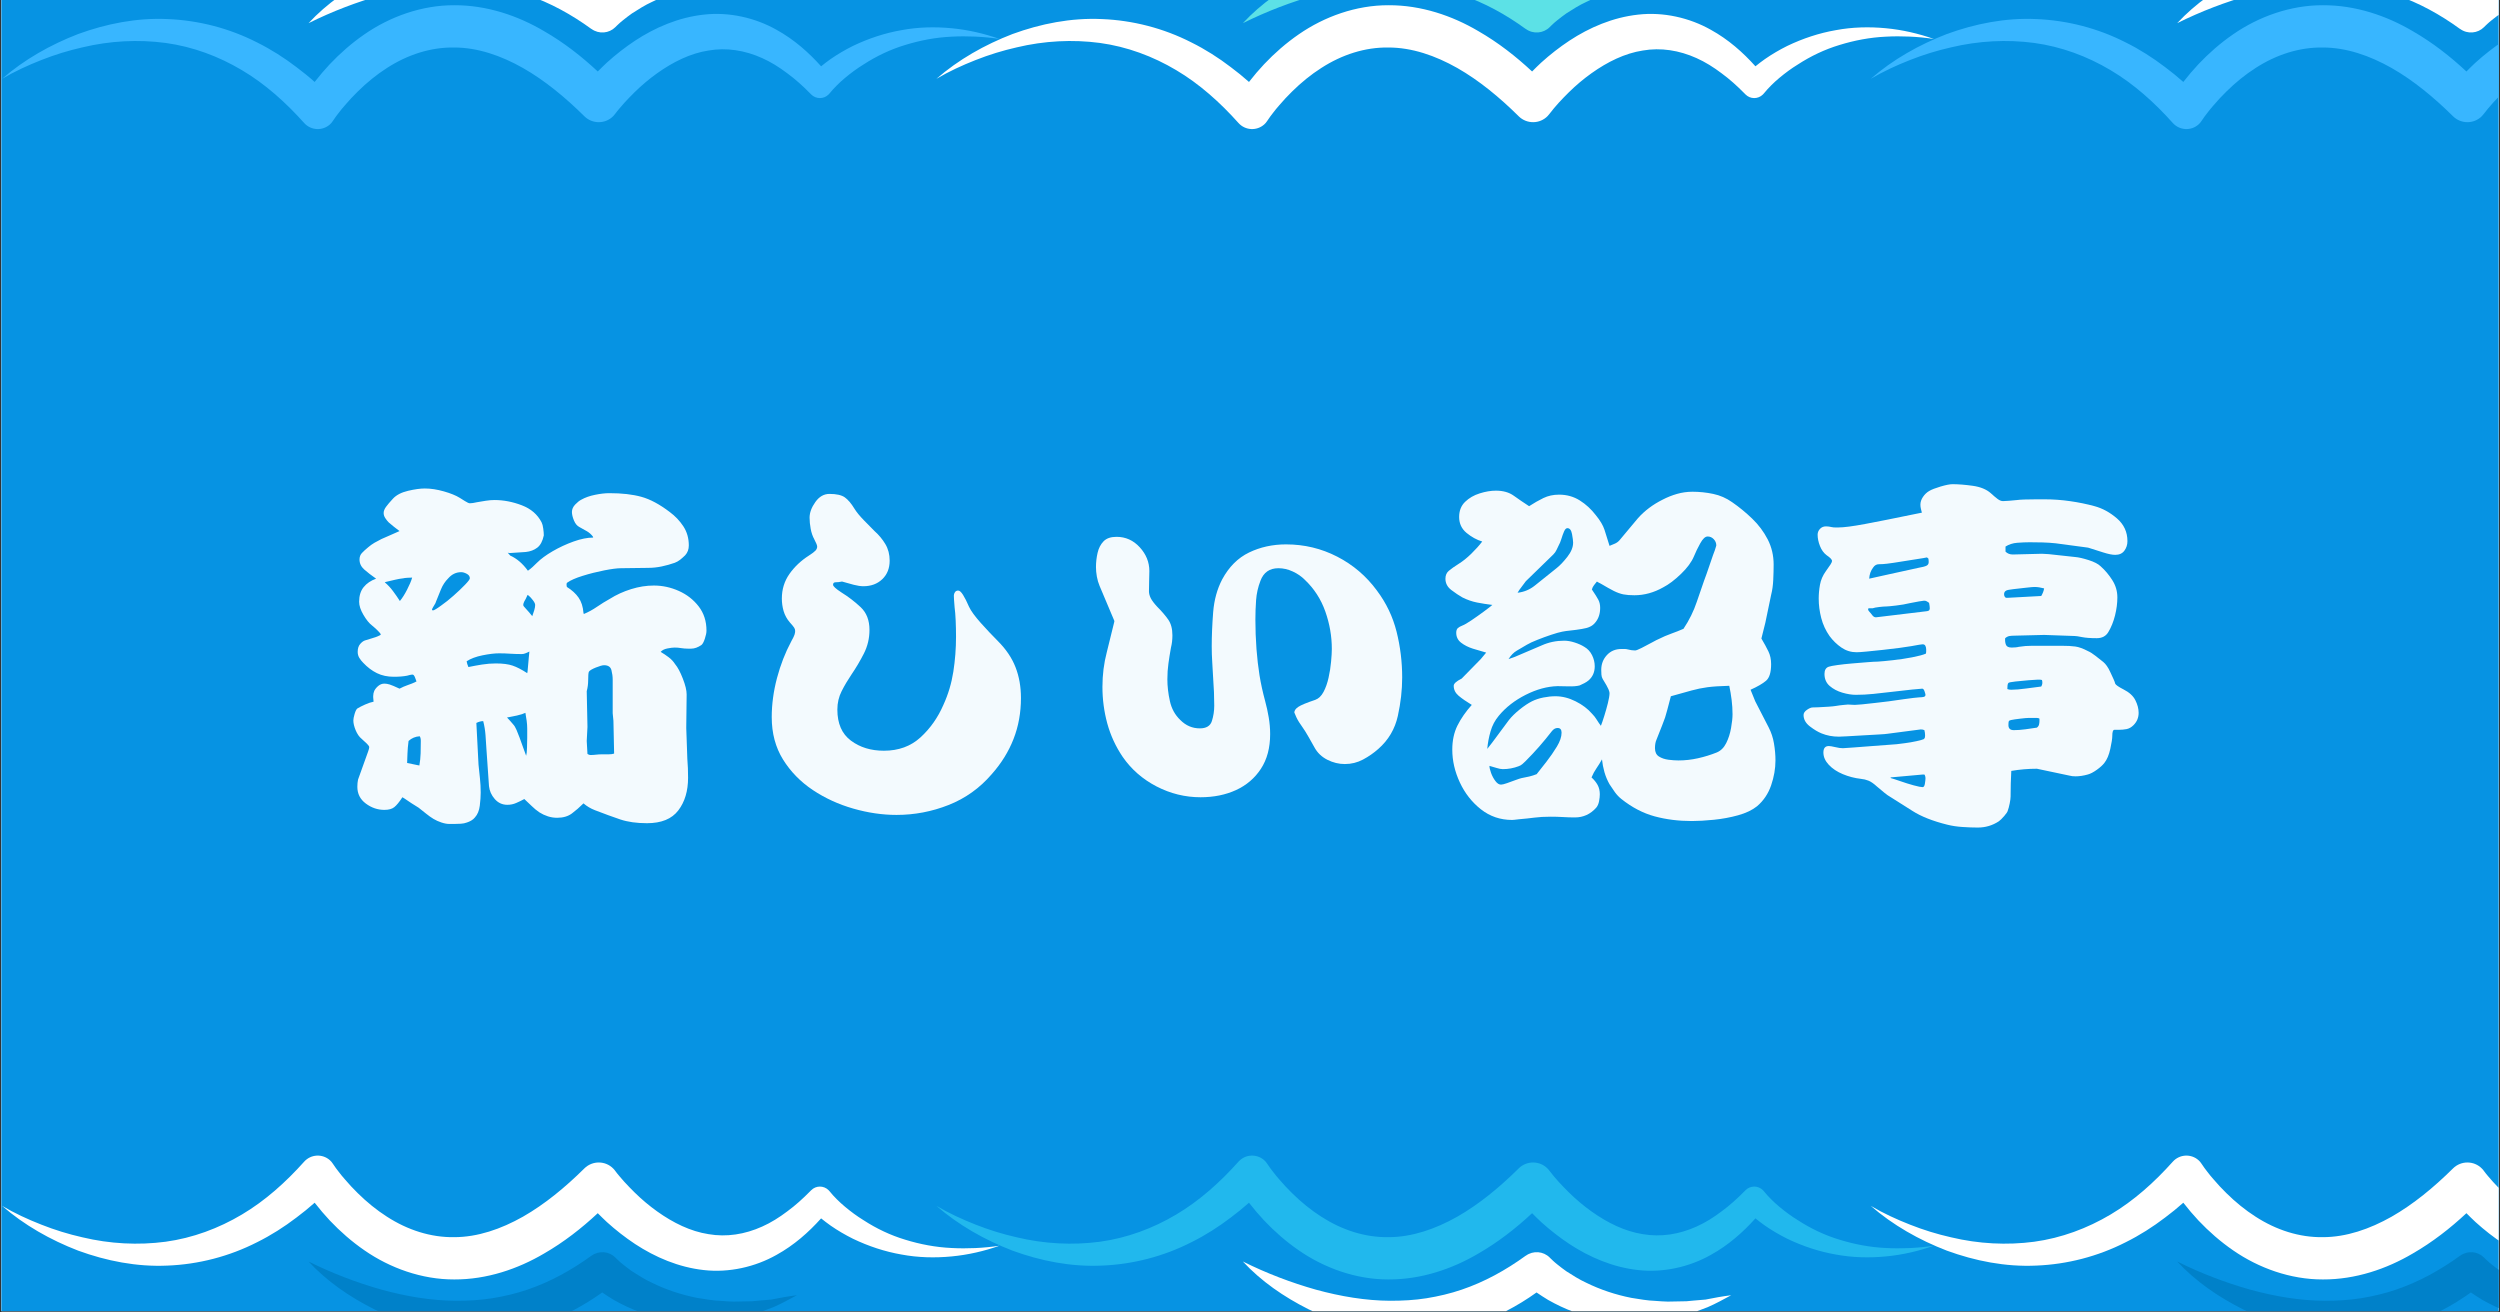 <svg xmlns="http://www.w3.org/2000/svg" xmlns:xlink="http://www.w3.org/1999/xlink" width="1200" zoomAndPan="magnify" viewBox="0 0 900 472.5" height="630" preserveAspectRatio="xMidYMid meet" version="1.0"><rect x="0" y="0" width="900" height="472.5" fill="#333333" stroke="none"/><defs><filter x="0%" y="0%" width="100%" height="100%" id="196cf6cfa2"><feColorMatrix values="0 0 0 0 1 0 0 0 0 1 0 0 0 0 1 0 0 0 1 0" color-interpolation-filters="sRGB"/></filter><g/><clipPath id="866a761a81"><path d="M 0.477 0 L 899.523 0 L 899.523 472 L 0.477 472 Z M 0.477 0 " clip-rule="nonzero"/></clipPath><clipPath id="d3a809d687"><path d="M 0.477 416 L 360 416 L 360 461 L 0.477 461 Z M 0.477 416 " clip-rule="nonzero"/></clipPath><clipPath id="c98c6a9c6e"><path d="M 111 450 L 287 450 L 287 472 L 111 472 Z M 111 450 " clip-rule="nonzero"/></clipPath><clipPath id="3adbc20832"><path d="M 337 416 L 696.453 416 L 696.453 461 L 337 461 Z M 337 416 " clip-rule="nonzero"/></clipPath><clipPath id="e311ba4234"><path d="M 447 450 L 624 450 L 624 472 L 447 472 Z M 447 450 " clip-rule="nonzero"/></clipPath><clipPath id="791e3a2e2c"><path d="M 673.191 416 L 899.523 416 L 899.523 461 L 673.191 461 Z M 673.191 416 " clip-rule="nonzero"/></clipPath><clipPath id="aac4c89e3d"><path d="M 783 450 L 899.523 450 L 899.523 472 L 783 472 Z M 783 450 " clip-rule="nonzero"/></clipPath><clipPath id="51ef74c82a"><path d="M 0.477 1 L 360 1 L 360 47 L 0.477 47 Z M 0.477 1 " clip-rule="nonzero"/></clipPath><clipPath id="ef3b5fe089"><path d="M 337 1 L 696.453 1 L 696.453 47 L 337 47 Z M 337 1 " clip-rule="nonzero"/></clipPath><clipPath id="41616f3f3e"><path d="M 673.191 1 L 899.523 1 L 899.523 47 L 673.191 47 Z M 673.191 1 " clip-rule="nonzero"/></clipPath><clipPath id="2676e57844"><path d="M 783 0 L 899.523 0 L 899.523 12 L 783 12 Z M 783 0 " clip-rule="nonzero"/></clipPath><mask id="01214b869b"><g filter="url(#196cf6cfa2)"><rect x="-90" width="1080" fill="#000000" y="-47.25" height="567" fill-opacity="0.95"/></g></mask><clipPath id="012727ec30"><rect x="0" width="651" y="0" height="132"/></clipPath></defs><g clip-path="url(#866a761a81)"><path fill="#ffffff" d="M 0.477 0 L 899.523 0 L 899.523 472 L 0.477 472 Z M 0.477 0 " fill-opacity="1" fill-rule="nonzero"/><path fill="#ffffff" d="M 0.477 0 L 899.523 0 L 899.523 472 L 0.477 472 Z M 0.477 0 " fill-opacity="1" fill-rule="nonzero"/><path fill="#0693e3" d="M -21.469 0 L 900.406 0 L 900.406 472 L -21.469 472 Z M -21.469 0 " fill-opacity="1" fill-rule="nonzero"/></g><g clip-path="url(#d3a809d687)"><path fill="#ffffff" d="M 359.824 448.457 C 354.316 450.41 348.508 451.754 342.566 452.316 C 336.625 452.883 330.508 452.75 324.523 451.625 C 318.539 450.582 312.641 448.633 307.047 445.941 C 304.273 444.555 301.582 442.992 299.023 441.215 C 297.855 440.391 296.727 439.523 295.598 438.613 C 291.09 443.645 285.84 448.285 279.555 451.754 C 271.879 456.09 262.465 458.258 253.359 457.219 C 244.254 456.219 235.84 452.578 228.641 447.852 C 225.039 445.465 221.656 442.82 218.492 439.957 C 217.363 438.918 216.281 437.832 215.195 436.75 C 209.387 442.168 203.012 447.156 195.855 451.277 C 186.445 456.828 175.254 460.645 163.547 460.602 C 151.836 460.645 140.387 456.48 131.238 450.148 C 126.641 446.984 122.477 443.34 118.703 439.352 C 116.84 437.355 115.062 435.273 113.414 433.148 C 113.371 433.105 113.328 433.02 113.281 432.977 C 111.203 434.84 108.988 436.617 106.734 438.309 C 102.312 441.691 97.539 444.727 92.555 447.199 C 82.535 452.316 71.434 455.18 60.332 455.613 C 49.23 456.133 38.258 453.922 28.152 450.234 C 18.137 446.375 8.723 441.043 0.746 434.102 C 5.297 436.793 10.027 438.961 14.883 440.867 C 19.695 442.777 24.641 444.293 29.629 445.422 C 39.602 447.809 49.793 448.328 59.594 447.027 C 69.395 445.684 78.719 442.211 87.09 437.227 C 95.504 432.238 102.918 425.559 109.512 418.188 C 111.938 415.5 116.059 415.281 118.746 417.668 C 119.137 418.012 119.527 418.445 119.789 418.883 L 120.09 419.316 C 120.523 420.008 121.305 421.051 121.957 421.875 C 122.648 422.785 123.344 423.652 124.125 424.52 C 125.598 426.254 127.16 427.945 128.809 429.551 C 132.062 432.758 135.574 435.621 139.305 438.008 C 146.762 442.82 155.09 445.508 163.504 445.379 C 171.914 445.379 180.371 442.473 188.266 438.008 C 196.156 433.496 203.445 427.469 210.254 420.746 L 210.383 420.617 C 213.289 417.754 217.973 417.797 220.789 420.703 C 221.051 420.961 221.312 421.266 221.484 421.527 C 221.832 422.004 222.438 422.785 223.004 423.434 C 223.566 424.086 224.129 424.777 224.738 425.43 C 225.949 426.73 227.164 428.031 228.465 429.289 C 231.023 431.805 233.758 434.102 236.621 436.141 C 242.344 440.219 248.59 443.297 255.051 444.293 C 261.512 445.422 268.148 444.383 274.391 441.562 C 277.516 440.176 280.551 438.266 283.414 436.098 C 286.32 433.973 289.051 431.5 291.652 428.855 L 292 428.508 C 293.734 426.73 296.555 426.73 298.289 428.465 C 298.418 428.594 298.59 428.77 298.723 428.941 C 299.328 429.723 300.324 430.809 301.238 431.719 C 302.191 432.672 303.188 433.582 304.23 434.449 C 306.312 436.184 308.523 437.832 310.863 439.262 C 315.461 442.258 320.535 444.684 325.871 446.289 C 331.203 447.938 336.84 449.02 342.566 449.281 C 348.203 449.586 354.016 449.324 359.824 448.457 Z M 359.824 448.457 " fill-opacity="1" fill-rule="nonzero"/></g><g clip-path="url(#c98c6a9c6e)"><path fill="#0081c9" d="M 286.883 466.281 C 284.148 467.754 281.332 469.316 278.426 470.574 L 273.957 472.266 L 271.703 473.09 C 270.922 473.352 270.141 473.523 269.363 473.742 L 264.633 474.91 C 263.031 475.258 261.426 475.387 259.82 475.648 L 257.391 475.953 C 256.57 476.039 255.746 476.039 254.922 476.082 C 253.273 476.125 251.625 476.211 249.934 476.168 C 243.297 475.91 236.621 474.652 230.246 472.309 C 227.035 471.137 223.957 469.664 220.965 467.973 C 219.574 467.105 218.145 466.238 216.801 465.285 C 209.906 470.227 202.188 474.305 193.945 476.906 C 189.004 478.512 183.887 479.422 178.766 479.984 C 173.605 480.461 168.445 480.418 163.371 479.855 C 153.223 478.816 143.512 475.691 134.664 471.312 C 125.859 466.887 117.664 461.25 111.07 454.137 C 119.703 458.434 128.504 461.77 137.395 464.285 C 146.285 466.715 155.262 468.234 164.109 468.277 C 168.531 468.277 172.914 468.059 177.207 467.367 C 181.5 466.672 185.75 465.676 189.828 464.285 C 198.023 461.512 205.742 457.262 212.898 452.059 L 212.941 452.059 C 215.629 450.105 219.273 450.453 221.527 452.707 L 222.047 453.227 C 222.266 453.445 222.48 453.66 222.742 453.879 C 223.219 454.312 223.695 454.746 224.262 455.18 C 225.258 456.047 226.43 456.828 227.512 457.652 C 229.812 459.125 232.195 460.645 234.754 461.816 C 239.785 464.285 245.25 466.109 250.93 467.234 C 253.793 467.668 256.656 468.234 259.605 468.32 C 261.078 468.406 262.555 468.578 264.027 468.578 L 268.539 468.492 C 269.273 468.492 270.055 468.492 270.793 468.449 L 273.047 468.234 L 277.645 467.844 C 280.68 467.234 283.715 466.672 286.883 466.281 Z M 286.883 466.281 " fill-opacity="1" fill-rule="nonzero"/></g><g clip-path="url(#3adbc20832)"><path fill="#21b8ed" d="M 696.184 448.457 C 690.676 450.41 684.863 451.754 678.922 452.316 C 672.98 452.883 666.867 452.75 660.883 451.625 C 654.898 450.582 649 448.633 643.406 445.941 C 640.629 444.555 637.941 442.992 635.383 441.215 C 634.211 440.391 633.082 439.523 631.957 438.613 C 627.445 443.645 622.199 448.285 615.91 451.754 C 608.234 456.09 598.824 458.258 589.715 457.219 C 580.609 456.219 572.195 452.578 564.996 447.852 C 561.398 445.465 558.016 442.82 554.848 439.957 C 553.723 438.918 552.637 437.832 551.555 436.75 C 545.742 442.168 539.367 447.156 532.211 451.277 C 522.801 456.828 511.613 460.645 499.902 460.602 C 488.195 460.645 476.746 456.48 467.594 450.148 C 462.996 446.984 458.836 443.34 455.062 439.352 C 453.195 437.355 451.418 435.273 449.77 433.148 C 449.727 433.105 449.684 433.02 449.641 432.977 C 447.559 434.84 445.348 436.617 443.09 438.309 C 438.668 441.691 433.898 444.727 428.91 447.199 C 418.895 452.316 407.789 455.18 396.688 455.613 C 385.586 456.133 374.613 453.922 364.512 450.234 C 354.492 446.375 345.082 441.043 337.102 434.102 C 341.656 436.793 346.383 438.961 351.238 440.867 C 356.055 442.777 360.996 444.293 365.984 445.422 C 375.961 447.809 386.152 448.328 395.953 447.027 C 405.754 445.684 415.078 442.211 423.445 437.227 C 431.859 432.238 439.277 425.559 445.867 418.188 C 448.297 415.5 452.414 415.281 455.105 417.668 C 455.496 418.012 455.887 418.445 456.145 418.883 L 456.449 419.316 C 456.883 420.008 457.664 421.051 458.312 421.875 C 459.008 422.785 459.703 423.652 460.48 424.52 C 461.957 426.254 463.52 427.945 465.164 429.551 C 468.418 432.758 471.93 435.621 475.66 438.008 C 483.121 442.82 491.445 445.508 499.859 445.379 C 508.273 445.379 516.73 442.473 524.621 438.008 C 532.516 433.496 539.801 427.469 546.609 420.746 L 546.738 420.617 C 549.645 417.754 554.328 417.797 557.148 420.703 C 557.406 420.961 557.668 421.266 557.84 421.527 C 558.188 422.004 558.797 422.785 559.359 423.434 C 559.922 424.086 560.488 424.777 561.094 425.43 C 562.309 426.73 563.523 428.031 564.824 429.289 C 567.383 431.805 570.113 434.102 572.977 436.141 C 578.703 440.219 584.945 443.297 591.406 444.293 C 597.871 445.422 604.504 444.383 610.75 441.562 C 613.871 440.176 616.906 438.266 619.77 436.098 C 622.676 433.973 625.406 431.5 628.012 428.855 L 628.355 428.508 C 630.09 426.73 632.91 426.73 634.645 428.465 C 634.773 428.594 634.949 428.77 635.078 428.941 C 635.688 429.723 636.684 430.809 637.594 431.719 C 638.547 432.672 639.547 433.582 640.586 434.449 C 642.668 436.184 644.879 437.832 647.223 439.262 C 651.82 442.258 656.891 444.684 662.227 446.289 C 667.562 447.938 673.199 449.02 678.922 449.281 C 684.562 449.586 690.371 449.324 696.184 448.457 Z M 696.184 448.457 " fill-opacity="1" fill-rule="nonzero"/></g><g clip-path="url(#e311ba4234)"><path fill="#ffffff" d="M 623.238 466.281 C 620.508 467.754 617.688 469.316 614.781 470.574 L 610.316 472.266 L 608.062 473.09 C 607.281 473.352 606.5 473.523 605.719 473.742 L 600.992 474.91 C 599.387 475.258 597.781 475.387 596.18 475.648 L 593.75 475.953 C 592.926 476.039 592.102 476.039 591.277 476.082 C 589.629 476.125 587.98 476.211 586.289 476.168 C 579.656 475.91 572.977 474.652 566.602 472.309 C 563.391 471.137 560.312 469.664 557.32 467.973 C 555.934 467.105 554.504 466.238 553.156 465.285 C 546.262 470.227 538.543 474.305 530.305 476.906 C 525.359 478.512 520.242 479.422 515.125 479.984 C 509.965 480.461 504.805 480.418 499.73 479.855 C 489.582 478.816 479.867 475.691 471.02 471.312 C 462.215 466.887 454.02 461.25 447.43 454.137 C 456.059 458.434 464.863 461.77 473.754 464.285 C 482.645 466.715 491.621 468.234 500.465 468.277 C 504.891 468.277 509.27 468.059 513.562 467.367 C 517.855 466.672 522.105 465.676 526.184 464.285 C 534.379 461.512 542.098 457.262 549.254 452.059 L 549.297 452.059 C 551.988 450.105 555.629 450.453 557.887 452.707 L 558.406 453.227 C 558.621 453.445 558.84 453.66 559.098 453.879 C 559.578 454.312 560.055 454.746 560.617 455.18 C 561.613 456.047 562.785 456.828 563.871 457.652 C 566.168 459.125 568.555 460.645 571.113 461.816 C 576.145 464.285 581.605 466.109 587.289 467.234 C 590.148 467.668 593.012 468.234 595.961 468.32 C 597.438 468.406 598.91 468.578 600.387 468.578 L 604.895 468.492 C 605.633 468.492 606.414 468.492 607.148 468.449 L 609.406 468.234 L 614.004 467.844 C 617.039 467.234 620.074 466.672 623.238 466.281 Z M 623.238 466.281 " fill-opacity="1" fill-rule="nonzero"/></g><g clip-path="url(#791e3a2e2c)"><path fill="#ffffff" d="M 1032.539 448.457 C 1027.031 450.41 1021.223 451.754 1015.281 452.316 C 1009.34 452.883 1003.223 452.75 997.238 451.625 C 991.254 450.582 985.355 448.633 979.762 445.941 C 976.988 444.555 974.297 442.992 971.738 441.215 C 970.57 440.391 969.441 439.523 968.312 438.613 C 963.805 443.645 958.555 448.285 952.27 451.754 C 944.59 456.09 935.18 458.258 926.074 457.219 C 916.965 456.219 908.555 452.578 901.355 447.852 C 897.754 445.465 894.371 442.82 891.207 439.957 C 890.078 438.918 888.996 437.832 887.91 436.75 C 882.098 442.168 875.723 447.156 868.57 451.277 C 859.156 456.828 847.969 460.645 836.262 460.602 C 824.551 460.645 813.102 456.48 803.953 450.148 C 799.355 446.984 795.191 443.34 791.418 439.352 C 789.555 437.355 787.777 435.273 786.129 433.148 C 786.086 433.105 786.039 433.02 785.996 432.977 C 783.914 434.84 781.703 436.617 779.449 438.309 C 775.027 441.691 770.254 444.727 765.27 447.199 C 755.25 452.316 744.148 455.18 733.047 455.613 C 721.945 456.133 710.973 453.922 700.867 450.234 C 690.852 446.375 681.438 441.043 673.461 434.102 C 678.012 436.793 682.738 438.961 687.598 440.867 C 692.41 442.777 697.355 444.293 702.344 445.422 C 712.316 447.809 722.508 448.328 732.309 447.027 C 742.109 445.684 751.434 442.211 759.805 437.227 C 768.219 432.238 775.633 425.559 782.223 418.188 C 784.652 415.5 788.773 415.281 791.461 417.668 C 791.852 418.012 792.242 418.445 792.504 418.883 L 792.805 419.316 C 793.238 420.008 794.02 421.051 794.672 421.875 C 795.363 422.785 796.059 423.652 796.84 424.52 C 798.312 426.254 799.875 427.945 801.523 429.551 C 804.777 432.758 808.289 435.621 812.02 438.008 C 819.477 442.82 827.805 445.508 836.219 445.379 C 844.629 445.379 853.086 442.473 860.98 438.008 C 868.871 433.496 876.156 427.469 882.965 420.746 L 883.098 420.617 C 886.004 417.754 890.688 417.797 893.504 420.703 C 893.766 420.961 894.027 421.266 894.199 421.527 C 894.547 422.004 895.152 422.785 895.715 423.434 C 896.281 424.086 896.844 424.777 897.453 425.43 C 898.664 426.73 899.879 428.031 901.18 429.289 C 903.738 431.805 906.473 434.102 909.336 436.141 C 915.059 440.219 921.305 443.297 927.766 444.293 C 934.227 445.422 940.863 444.383 947.105 441.562 C 950.23 440.176 953.266 438.266 956.129 436.098 C 959.031 433.973 961.766 431.5 964.367 428.855 L 964.715 428.508 C 966.449 426.73 969.27 426.73 971.004 428.465 C 971.133 428.594 971.305 428.77 971.438 428.941 C 972.043 429.723 973.039 430.809 973.953 431.719 C 974.906 432.672 975.902 433.582 976.945 434.449 C 979.023 436.184 981.238 437.832 983.578 439.262 C 988.176 442.258 993.25 444.684 998.582 446.289 C 1003.918 447.938 1009.555 449.02 1015.281 449.281 C 1020.918 449.586 1026.73 449.324 1032.539 448.457 Z M 1032.539 448.457 " fill-opacity="1" fill-rule="nonzero"/></g><g clip-path="url(#aac4c89e3d)"><path fill="#0081c9" d="M 959.598 466.281 C 956.863 467.754 954.047 469.316 951.141 470.574 L 946.672 472.266 L 944.418 473.09 C 943.637 473.352 942.855 473.523 942.078 473.742 L 937.348 474.91 C 935.746 475.258 934.141 475.387 932.535 475.648 L 930.105 475.953 C 929.281 476.039 928.461 476.039 927.637 476.082 C 925.988 476.125 924.34 476.211 922.648 476.168 C 916.012 475.91 909.336 474.652 902.961 472.309 C 899.75 471.137 896.672 469.664 893.68 467.973 C 892.289 467.105 890.859 466.238 889.516 465.285 C 882.621 470.227 874.902 474.305 866.66 476.906 C 861.715 478.512 856.598 479.422 851.48 479.984 C 846.32 480.461 841.16 480.418 836.086 479.855 C 825.938 478.816 816.223 475.691 807.379 471.312 C 798.574 466.887 790.379 461.25 783.785 454.137 C 792.414 458.434 801.219 461.77 810.109 464.285 C 819 466.715 827.977 468.234 836.824 468.277 C 841.246 468.277 845.629 468.059 849.922 467.367 C 854.215 466.672 858.465 465.676 862.539 464.285 C 870.738 461.512 878.457 457.262 885.613 452.059 L 885.656 452.059 C 888.344 450.105 891.988 450.453 894.242 452.707 L 894.762 453.227 C 894.98 453.445 895.195 453.66 895.457 453.879 C 895.934 454.312 896.41 454.746 896.973 455.18 C 897.973 456.047 899.145 456.828 900.227 457.652 C 902.527 459.125 904.91 460.645 907.469 461.816 C 912.5 464.285 917.965 466.109 923.645 467.234 C 926.508 467.668 929.371 468.234 932.32 468.32 C 933.793 468.406 935.27 468.578 936.742 468.578 L 941.254 468.492 C 941.988 468.492 942.77 468.492 943.508 468.449 L 945.762 468.234 L 950.359 467.844 C 953.395 467.234 956.43 466.672 959.598 466.281 Z M 959.598 466.281 " fill-opacity="1" fill-rule="nonzero"/></g><g clip-path="url(#51ef74c82a)"><path fill="#38b6ff" d="M 359.824 14.023 C 354.316 12.074 348.508 10.727 342.566 10.164 C 336.625 9.602 330.508 9.73 324.523 10.859 C 318.539 11.898 312.641 13.852 307.047 16.539 C 304.273 17.926 301.582 19.488 299.023 21.266 C 297.855 22.09 296.727 22.957 295.598 23.867 C 291.09 18.836 285.84 14.199 279.555 10.727 C 271.879 6.391 262.465 4.223 253.359 5.266 C 244.254 6.262 235.84 9.902 228.641 14.633 C 225.039 17.016 221.656 19.66 218.492 22.523 C 217.363 23.566 216.281 24.648 215.195 25.734 C 209.387 20.312 203.012 15.324 195.855 11.207 C 186.445 5.652 175.254 1.836 163.547 1.883 C 151.836 1.836 140.387 6 131.238 12.332 C 126.641 15.5 122.477 19.141 118.703 23.133 C 116.84 25.125 115.062 27.207 113.414 29.332 C 113.371 29.375 113.328 29.461 113.281 29.508 C 111.203 27.641 108.988 25.863 106.734 24.172 C 102.312 20.789 97.539 17.754 92.555 15.281 C 82.535 10.164 71.434 7.301 60.332 6.867 C 49.23 6.348 38.258 8.559 28.152 12.246 C 18.137 16.105 8.723 21.441 0.746 28.379 C 5.297 25.691 10.027 23.523 14.883 21.613 C 19.695 19.707 24.641 18.188 29.629 17.059 C 39.602 14.676 49.793 14.152 59.594 15.457 C 69.395 16.801 78.719 20.27 87.09 25.258 C 95.504 30.242 102.918 36.922 109.512 44.293 C 111.938 46.984 116.059 47.199 118.746 44.816 C 119.137 44.469 119.527 44.035 119.789 43.602 L 120.09 43.168 C 120.523 42.473 121.305 41.434 121.957 40.609 C 122.648 39.699 123.344 38.832 124.125 37.961 C 125.598 36.227 127.16 34.535 128.809 32.934 C 132.062 29.723 135.574 26.859 139.305 24.477 C 146.762 19.66 155.09 16.973 163.504 17.102 C 171.914 17.102 180.371 20.008 188.266 24.477 C 196.156 28.984 203.445 35.016 210.254 41.734 L 210.383 41.867 C 213.289 44.727 217.973 44.684 220.789 41.777 C 221.051 41.52 221.312 41.215 221.484 40.957 C 221.832 40.477 222.438 39.699 223.004 39.047 C 223.566 38.398 224.129 37.703 224.738 37.051 C 225.949 35.75 227.164 34.449 228.465 33.191 C 231.023 30.676 233.758 28.379 236.621 26.34 C 242.344 22.266 248.59 19.184 255.051 18.188 C 261.512 17.059 268.148 18.102 274.391 20.918 C 277.516 22.309 280.551 24.215 283.414 26.383 C 286.32 28.508 289.051 30.98 291.652 33.625 L 292 33.973 C 293.734 35.75 296.555 35.75 298.289 34.016 C 298.418 33.887 298.59 33.711 298.723 33.539 C 299.328 32.758 300.324 31.676 301.238 30.766 C 302.191 29.809 303.188 28.898 304.23 28.031 C 306.312 26.297 308.523 24.648 310.863 23.219 C 315.461 20.227 320.535 17.797 325.871 16.191 C 331.203 14.543 336.84 13.461 342.566 13.199 C 348.203 12.898 354.016 13.156 359.824 14.023 Z M 359.824 14.023 " fill-opacity="1" fill-rule="nonzero"/></g><path fill="#ffffff" d="M 286.883 -3.801 C 284.148 -5.273 281.332 -6.836 278.426 -8.094 L 273.957 -9.785 L 271.703 -10.609 C 270.922 -10.867 270.141 -11.043 269.363 -11.258 L 264.633 -12.43 C 263.031 -12.777 261.426 -12.906 259.82 -13.168 L 257.391 -13.473 C 256.57 -13.559 255.746 -13.559 254.922 -13.602 C 253.273 -13.645 251.625 -13.73 249.934 -13.688 C 243.297 -13.426 236.621 -12.168 230.246 -9.828 C 227.035 -8.656 223.957 -7.184 220.965 -5.492 C 219.574 -4.625 218.145 -3.758 216.801 -2.801 C 209.906 -7.746 202.188 -11.824 193.945 -14.426 C 189.004 -16.031 183.887 -16.941 178.766 -17.504 C 173.605 -17.98 168.445 -17.938 163.371 -17.375 C 153.223 -16.332 143.512 -13.211 134.664 -8.832 C 125.859 -4.406 117.664 1.23 111.07 8.344 C 119.703 4.051 128.504 0.711 137.395 -1.805 C 146.285 -4.234 155.262 -5.75 164.109 -5.793 C 168.531 -5.793 172.914 -5.578 177.207 -4.883 C 181.5 -4.191 185.75 -3.191 189.828 -1.805 C 198.023 0.969 205.742 5.219 212.898 10.426 L 212.941 10.426 C 215.629 12.375 219.273 12.027 221.527 9.773 L 222.047 9.254 C 222.266 9.035 222.48 8.82 222.742 8.602 C 223.219 8.168 223.695 7.734 224.262 7.301 C 225.258 6.434 226.43 5.652 227.512 4.832 C 229.812 3.355 232.195 1.836 234.754 0.668 C 239.785 -1.805 245.25 -3.625 250.93 -4.754 C 253.793 -5.188 256.656 -5.75 259.605 -5.84 C 261.078 -5.926 262.555 -6.098 264.027 -6.098 L 268.539 -6.012 C 269.273 -6.012 270.055 -6.012 270.793 -5.969 L 273.047 -5.75 L 277.645 -5.359 C 280.68 -4.754 283.715 -4.191 286.883 -3.801 Z M 286.883 -3.801 " fill-opacity="1" fill-rule="nonzero"/><g clip-path="url(#ef3b5fe089)"><path fill="#ffffff" d="M 696.184 14.023 C 690.676 12.074 684.863 10.727 678.922 10.164 C 672.98 9.602 666.867 9.73 660.883 10.859 C 654.898 11.898 649 13.852 643.406 16.539 C 640.629 17.926 637.941 19.488 635.383 21.266 C 634.211 22.09 633.082 22.957 631.957 23.867 C 627.445 18.836 622.199 14.199 615.91 10.727 C 608.234 6.391 598.824 4.223 589.715 5.266 C 580.609 6.262 572.195 9.902 564.996 14.633 C 561.398 17.016 558.016 19.66 554.848 22.523 C 553.723 23.566 552.637 24.648 551.555 25.734 C 545.742 20.312 539.367 15.324 532.211 11.207 C 522.801 5.652 511.613 1.836 499.902 1.883 C 488.195 1.836 476.746 6 467.594 12.332 C 462.996 15.5 458.836 19.141 455.062 23.133 C 453.195 25.125 451.418 27.207 449.77 29.332 C 449.727 29.375 449.684 29.461 449.641 29.508 C 447.559 27.641 445.348 25.863 443.09 24.172 C 438.668 20.789 433.898 17.754 428.91 15.281 C 418.895 10.164 407.789 7.301 396.688 6.867 C 385.586 6.348 374.613 8.559 364.512 12.246 C 354.492 16.105 345.082 21.441 337.102 28.379 C 341.656 25.691 346.383 23.523 351.238 21.613 C 356.055 19.707 360.996 18.188 365.984 17.059 C 375.961 14.676 386.152 14.152 395.953 15.457 C 405.754 16.801 415.078 20.27 423.445 25.258 C 431.859 30.242 439.277 36.922 445.867 44.293 C 448.297 46.984 452.414 47.199 455.105 44.816 C 455.496 44.469 455.887 44.035 456.145 43.602 L 456.449 43.168 C 456.883 42.473 457.664 41.434 458.312 40.609 C 459.008 39.699 459.703 38.832 460.48 37.961 C 461.957 36.227 463.52 34.535 465.164 32.934 C 468.418 29.723 471.93 26.859 475.66 24.477 C 483.121 19.66 491.445 16.973 499.859 17.102 C 508.273 17.102 516.73 20.008 524.621 24.477 C 532.516 28.984 539.801 35.016 546.609 41.734 L 546.738 41.867 C 549.645 44.727 554.328 44.684 557.148 41.777 C 557.406 41.52 557.668 41.215 557.84 40.957 C 558.188 40.477 558.797 39.699 559.359 39.047 C 559.922 38.398 560.488 37.703 561.094 37.051 C 562.309 35.75 563.523 34.449 564.824 33.191 C 567.383 30.676 570.113 28.379 572.977 26.34 C 578.703 22.266 584.945 19.184 591.406 18.188 C 597.871 17.059 604.504 18.102 610.75 20.918 C 613.871 22.309 616.906 24.215 619.77 26.383 C 622.676 28.508 625.406 30.98 628.012 33.625 L 628.355 33.973 C 630.09 35.75 632.91 35.75 634.645 34.016 C 634.773 33.887 634.949 33.711 635.078 33.539 C 635.688 32.758 636.684 31.676 637.594 30.766 C 638.547 29.809 639.547 28.898 640.586 28.031 C 642.668 26.297 644.879 24.648 647.223 23.219 C 651.82 20.227 656.891 17.797 662.227 16.191 C 667.562 14.543 673.199 13.461 678.922 13.199 C 684.562 12.898 690.371 13.156 696.184 14.023 Z M 696.184 14.023 " fill-opacity="1" fill-rule="nonzero"/></g><path fill="#5ce1e6" d="M 623.238 -3.801 C 620.508 -5.273 617.688 -6.836 614.781 -8.094 L 610.316 -9.785 L 608.062 -10.609 C 607.281 -10.867 606.5 -11.043 605.719 -11.258 L 600.992 -12.43 C 599.387 -12.777 597.781 -12.906 596.18 -13.168 L 593.75 -13.473 C 592.926 -13.559 592.102 -13.559 591.277 -13.602 C 589.629 -13.645 587.98 -13.73 586.289 -13.688 C 579.656 -13.426 572.977 -12.168 566.602 -9.828 C 563.391 -8.656 560.312 -7.184 557.32 -5.492 C 555.934 -4.625 554.504 -3.758 553.156 -2.801 C 546.262 -7.746 538.543 -11.824 530.305 -14.426 C 525.359 -16.031 520.242 -16.941 515.125 -17.504 C 509.965 -17.98 504.805 -17.938 499.73 -17.375 C 489.582 -16.332 479.867 -13.211 471.02 -8.832 C 462.215 -4.406 454.02 1.23 447.43 8.344 C 456.059 4.051 464.863 0.711 473.754 -1.805 C 482.645 -4.234 491.621 -5.75 500.465 -5.793 C 504.891 -5.793 509.27 -5.578 513.562 -4.883 C 517.855 -4.191 522.105 -3.191 526.184 -1.805 C 534.379 0.969 542.098 5.219 549.254 10.426 L 549.297 10.426 C 551.988 12.375 555.629 12.027 557.887 9.773 L 558.406 9.254 C 558.621 9.035 558.84 8.82 559.098 8.602 C 559.578 8.168 560.055 7.734 560.617 7.301 C 561.613 6.434 562.785 5.652 563.871 4.832 C 566.168 3.355 568.555 1.836 571.113 0.668 C 576.145 -1.805 581.605 -3.625 587.289 -4.754 C 590.148 -5.188 593.012 -5.75 595.961 -5.84 C 597.438 -5.926 598.91 -6.098 600.387 -6.098 L 604.895 -6.012 C 605.633 -6.012 606.414 -6.012 607.148 -5.969 L 609.406 -5.75 L 614.004 -5.359 C 617.039 -4.754 620.074 -4.191 623.238 -3.801 Z M 623.238 -3.801 " fill-opacity="1" fill-rule="nonzero"/><g clip-path="url(#41616f3f3e)"><path fill="#38b6ff" d="M 1032.539 14.023 C 1027.031 12.074 1021.223 10.727 1015.281 10.164 C 1009.34 9.602 1003.223 9.73 997.238 10.859 C 991.254 11.898 985.355 13.852 979.762 16.539 C 976.988 17.926 974.297 19.488 971.738 21.266 C 970.57 22.09 969.441 22.957 968.312 23.867 C 963.805 18.836 958.555 14.199 952.27 10.727 C 944.59 6.391 935.18 4.223 926.074 5.266 C 916.965 6.262 908.555 9.902 901.355 14.633 C 897.754 17.016 894.371 19.66 891.207 22.523 C 890.078 23.566 888.996 24.648 887.91 25.734 C 882.098 20.312 875.723 15.324 868.57 11.207 C 859.156 5.652 847.969 1.836 836.262 1.883 C 824.551 1.836 813.102 6 803.953 12.332 C 799.355 15.5 795.191 19.141 791.418 23.133 C 789.555 25.125 787.777 27.207 786.129 29.332 C 786.086 29.375 786.039 29.461 785.996 29.508 C 783.914 27.641 781.703 25.863 779.449 24.172 C 775.027 20.789 770.254 17.754 765.27 15.281 C 755.25 10.164 744.148 7.301 733.047 6.867 C 721.945 6.348 710.973 8.559 700.867 12.246 C 690.852 16.105 681.438 21.441 673.461 28.379 C 678.012 25.691 682.738 23.523 687.598 21.613 C 692.41 19.707 697.355 18.188 702.344 17.059 C 712.316 14.676 722.508 14.152 732.309 15.457 C 742.109 16.801 751.434 20.27 759.805 25.258 C 768.219 30.242 775.633 36.922 782.223 44.293 C 784.652 46.984 788.773 47.199 791.461 44.816 C 791.852 44.469 792.242 44.035 792.504 43.602 L 792.805 43.168 C 793.238 42.473 794.02 41.434 794.672 40.609 C 795.363 39.699 796.059 38.832 796.84 37.961 C 798.312 36.227 799.875 34.535 801.523 32.934 C 804.777 29.723 808.289 26.859 812.02 24.477 C 819.477 19.66 827.805 16.973 836.219 17.102 C 844.629 17.102 853.086 20.008 860.98 24.477 C 868.871 28.984 876.156 35.016 882.965 41.734 L 883.098 41.867 C 886.004 44.727 890.688 44.684 893.504 41.777 C 893.766 41.52 894.027 41.215 894.199 40.957 C 894.547 40.477 895.152 39.699 895.715 39.047 C 896.281 38.398 896.844 37.703 897.453 37.051 C 898.664 35.75 899.879 34.449 901.18 33.191 C 903.738 30.676 906.473 28.379 909.336 26.34 C 915.059 22.266 921.305 19.184 927.766 18.188 C 934.227 17.059 940.863 18.102 947.105 20.918 C 950.23 22.309 953.266 24.215 956.129 26.383 C 959.031 28.508 961.766 30.98 964.367 33.625 L 964.715 33.973 C 966.449 35.75 969.27 35.75 971.004 34.016 C 971.133 33.887 971.305 33.711 971.438 33.539 C 972.043 32.758 973.039 31.676 973.953 30.766 C 974.906 29.809 975.902 28.898 976.945 28.031 C 979.023 26.297 981.238 24.648 983.578 23.219 C 988.176 20.227 993.25 17.797 998.582 16.191 C 1003.918 14.543 1009.555 13.461 1015.281 13.199 C 1020.918 12.898 1026.73 13.156 1032.539 14.023 Z M 1032.539 14.023 " fill-opacity="1" fill-rule="nonzero"/></g><g clip-path="url(#2676e57844)"><path fill="#ffffff" d="M 959.598 -3.801 C 956.863 -5.273 954.047 -6.836 951.141 -8.094 L 946.672 -9.785 L 944.418 -10.609 C 943.637 -10.867 942.855 -11.043 942.078 -11.258 L 937.348 -12.43 C 935.746 -12.777 934.141 -12.906 932.535 -13.168 L 930.105 -13.473 C 929.281 -13.559 928.461 -13.559 927.637 -13.602 C 925.988 -13.645 924.34 -13.73 922.648 -13.688 C 916.012 -13.426 909.336 -12.168 902.961 -9.828 C 899.75 -8.656 896.672 -7.184 893.68 -5.492 C 892.289 -4.625 890.859 -3.758 889.516 -2.801 C 882.621 -7.746 874.902 -11.824 866.66 -14.426 C 861.715 -16.031 856.598 -16.941 851.48 -17.504 C 846.32 -17.98 841.16 -17.938 836.086 -17.375 C 825.938 -16.332 816.223 -13.211 807.379 -8.832 C 798.574 -4.406 790.379 1.23 783.785 8.344 C 792.414 4.051 801.219 0.711 810.109 -1.805 C 819 -4.234 827.977 -5.75 836.824 -5.793 C 841.246 -5.793 845.629 -5.578 849.922 -4.883 C 854.215 -4.191 858.465 -3.191 862.539 -1.805 C 870.738 0.969 878.457 5.219 885.613 10.426 L 885.656 10.426 C 888.344 12.375 891.988 12.027 894.242 9.773 L 894.762 9.254 C 894.98 9.035 895.195 8.82 895.457 8.602 C 895.934 8.168 896.41 7.734 896.973 7.301 C 897.973 6.434 899.145 5.652 900.227 4.832 C 902.527 3.355 904.91 1.836 907.469 0.668 C 912.5 -1.805 917.965 -3.625 923.645 -4.754 C 926.508 -5.188 929.371 -5.75 932.32 -5.84 C 933.793 -5.926 935.27 -6.098 936.742 -6.098 L 941.254 -6.012 C 941.988 -6.012 942.77 -6.012 943.508 -5.969 L 945.762 -5.75 L 950.359 -5.359 C 953.395 -4.754 956.43 -4.191 959.598 -3.801 Z M 959.598 -3.801 " fill-opacity="1" fill-rule="nonzero"/></g><g mask="url(#01214b869b)"><g transform="matrix(1, 0, 0, 1, 124, 170)"><g clip-path="url(#012727ec30)"><g fill="#ffffff" fill-opacity="1"><g transform="translate(1.395, 115.448)"><g><path d="M 9.094 -32.844 C 9 -33.625 8.953 -34.145 8.953 -34.406 L 8.953 -34.797 C 8.953 -35.492 9.082 -36.145 9.344 -36.75 C 9.695 -37.438 10.195 -38.039 10.844 -38.562 C 11.488 -39.082 12.203 -39.344 12.984 -39.344 C 13.586 -39.344 14.234 -39.234 14.922 -39.016 C 15.617 -38.797 16.789 -38.301 18.438 -37.531 C 19.383 -38.039 20.379 -38.473 21.422 -38.828 C 21.941 -38.992 22.461 -39.188 22.984 -39.406 C 23.504 -39.625 24.023 -39.863 24.547 -40.125 C 24.453 -40.383 24.273 -40.859 24.016 -41.547 C 23.754 -42.242 23.453 -42.594 23.109 -42.594 C 22.848 -42.594 22.52 -42.547 22.125 -42.453 C 21.738 -42.367 21.422 -42.285 21.172 -42.203 C 19.867 -41.941 18.266 -41.812 16.359 -41.812 C 14.109 -41.812 12.094 -42.242 10.312 -43.109 C 8.539 -43.973 6.879 -45.227 5.328 -46.875 C 4.805 -47.395 4.348 -47.977 3.953 -48.625 C 3.566 -49.27 3.375 -49.984 3.375 -50.766 C 3.375 -51.984 3.676 -52.938 4.281 -53.625 C 4.883 -54.32 5.488 -54.754 6.094 -54.922 C 6.707 -55.098 7.336 -55.289 7.984 -55.5 C 8.629 -55.719 9.258 -55.914 9.875 -56.094 C 10.301 -56.27 10.707 -56.441 11.094 -56.609 C 11.488 -56.785 11.688 -56.914 11.688 -57 C 11.688 -57.258 11.254 -57.801 10.391 -58.625 C 9.523 -59.445 8.914 -59.988 8.562 -60.25 C 7.531 -61.031 6.492 -62.305 5.453 -64.078 C 4.41 -65.848 3.891 -67.426 3.891 -68.812 C 3.891 -70.977 4.43 -72.734 5.516 -74.078 C 6.598 -75.422 8.094 -76.438 10 -77.125 C 8.27 -78.332 6.844 -79.438 5.719 -80.438 C 4.594 -81.438 4.031 -82.629 4.031 -84.016 C 4.031 -84.961 4.312 -85.738 4.875 -86.344 C 5.438 -86.945 6.191 -87.641 7.141 -88.422 C 7.836 -89.023 8.594 -89.566 9.406 -90.047 C 10.227 -90.523 11.078 -90.977 11.953 -91.406 C 13.078 -91.926 14.266 -92.445 15.516 -92.969 C 16.773 -93.488 17.75 -93.922 18.438 -94.266 C 17.656 -94.867 16.984 -95.383 16.422 -95.812 C 15.859 -96.25 15.234 -96.77 14.547 -97.375 C 14.109 -97.812 13.691 -98.332 13.297 -98.938 C 12.91 -99.539 12.719 -100.148 12.719 -100.766 C 12.719 -101.453 13 -102.188 13.562 -102.969 C 14.125 -103.75 14.969 -104.742 16.094 -105.953 C 17.312 -107.254 19.109 -108.188 21.484 -108.75 C 23.867 -109.312 25.883 -109.594 27.531 -109.594 C 29.688 -109.594 31.977 -109.242 34.406 -108.547 C 36.832 -107.859 38.738 -107.082 40.125 -106.219 C 40.551 -105.957 41.176 -105.566 42 -105.047 C 42.82 -104.523 43.406 -104.266 43.75 -104.266 C 44.363 -104.266 45.234 -104.395 46.359 -104.656 C 47.305 -104.82 48.344 -104.992 49.469 -105.172 C 50.594 -105.348 51.633 -105.438 52.594 -105.438 C 55.875 -105.438 59.16 -104.805 62.453 -103.547 C 65.742 -102.297 68.125 -100.238 69.594 -97.375 C 69.852 -96.863 70.047 -96.129 70.172 -95.172 C 70.305 -94.223 70.375 -93.398 70.375 -92.703 C 69.938 -90.629 69.156 -89.16 68.031 -88.297 C 66.906 -87.43 65.523 -86.91 63.891 -86.734 C 62.328 -86.648 60.379 -86.52 58.047 -86.344 L 57.391 -86.469 L 58.297 -85.438 C 60.641 -84.395 62.758 -82.578 64.656 -79.984 C 65.27 -80.422 65.832 -80.875 66.344 -81.344 C 66.863 -81.82 67.383 -82.32 67.906 -82.844 C 69.289 -84.227 71.172 -85.613 73.547 -87 C 75.93 -88.383 78.441 -89.551 81.078 -90.5 C 83.723 -91.445 86.082 -91.922 88.156 -91.922 L 88.031 -92.312 C 87.426 -93.094 86.711 -93.723 85.891 -94.203 C 85.066 -94.68 84.18 -95.176 83.234 -95.688 C 82.367 -96.125 81.695 -96.926 81.219 -98.094 C 80.738 -99.258 80.5 -100.273 80.5 -101.141 C 80.5 -102.098 80.891 -102.988 81.672 -103.812 C 82.453 -104.633 83.188 -105.219 83.875 -105.562 C 85.258 -106.344 86.906 -106.926 88.812 -107.312 C 90.719 -107.707 92.445 -107.906 94 -107.906 C 98.508 -107.906 102.344 -107.469 105.5 -106.594 C 108.656 -105.727 112.051 -103.91 115.688 -101.141 C 117.676 -99.672 119.32 -97.941 120.625 -95.953 C 121.926 -93.961 122.578 -91.672 122.578 -89.078 C 122.578 -87.691 122.145 -86.52 121.281 -85.562 C 120.664 -84.957 120.055 -84.414 119.453 -83.938 C 118.848 -83.469 118.203 -83.102 117.516 -82.844 C 116.035 -82.32 114.473 -81.883 112.828 -81.531 C 111.18 -81.188 109.539 -81.016 107.906 -81.016 L 98.156 -80.891 C 96.77 -80.891 94.754 -80.629 92.109 -80.109 C 89.473 -79.586 86.898 -78.938 84.391 -78.156 C 81.891 -77.383 80.031 -76.566 78.812 -75.703 C 78.645 -75.609 78.562 -75.391 78.562 -75.047 C 78.562 -74.703 78.602 -74.398 78.688 -74.141 C 80.5 -73.016 81.898 -71.738 82.891 -70.312 C 83.891 -68.883 84.477 -67.047 84.656 -64.797 L 84.781 -64.406 C 86.426 -65.094 88.004 -65.957 89.516 -67 C 91.035 -68.039 92.578 -68.992 94.141 -69.859 C 96.473 -71.328 99.023 -72.492 101.797 -73.359 C 104.566 -74.223 107.297 -74.656 109.984 -74.656 C 113.098 -74.656 116.102 -74.004 119 -72.703 C 121.895 -71.41 124.273 -69.551 126.141 -67.125 C 128.004 -64.707 128.938 -61.805 128.938 -58.422 C 128.938 -57.648 128.738 -56.676 128.344 -55.5 C 127.957 -54.332 127.547 -53.578 127.109 -53.234 C 125.816 -52.367 124.609 -51.938 123.484 -51.938 L 122.188 -51.938 C 121.406 -51.938 120.625 -52 119.844 -52.125 C 119.062 -52.258 118.285 -52.328 117.516 -52.328 C 116.816 -52.328 115.926 -52.219 114.844 -52 C 113.758 -51.781 112.957 -51.367 112.438 -50.766 C 113.477 -50.16 114.453 -49.508 115.359 -48.812 C 116.273 -48.125 117.035 -47.305 117.641 -46.359 C 118.586 -45.234 119.516 -43.5 120.422 -41.156 C 121.336 -38.82 121.797 -36.922 121.797 -35.453 L 121.656 -23.375 L 122.047 -12.203 C 122.141 -11.078 122.207 -9.973 122.25 -8.891 C 122.289 -7.805 122.312 -6.66 122.312 -5.453 C 122.312 -0.691 121.141 3.223 118.797 6.297 C 116.461 9.367 112.703 10.906 107.516 10.906 C 103.785 10.906 100.578 10.453 97.891 9.547 C 95.211 8.641 92.188 7.535 88.812 6.234 C 87.25 5.629 85.863 4.805 84.656 3.766 C 83.27 5.148 81.883 6.359 80.5 7.391 C 79.113 8.43 77.336 8.953 75.172 8.953 C 74.047 8.953 72.941 8.781 71.859 8.438 C 70.785 8.094 69.77 7.617 68.812 7.016 C 67.781 6.316 66.852 5.555 66.031 4.734 C 65.207 3.91 64.316 3.066 63.359 2.203 C 62.41 2.723 61.438 3.195 60.438 3.625 C 59.445 4.062 58.391 4.281 57.266 4.281 C 55.441 4.281 53.926 3.586 52.719 2.203 C 51.508 0.816 50.816 -0.738 50.641 -2.469 L 49.734 -15.578 C 49.641 -17.305 49.523 -19.035 49.391 -20.766 C 49.266 -22.504 48.988 -24.195 48.562 -25.844 C 47.781 -25.844 46.957 -25.625 46.094 -25.188 L 46.875 -10.125 L 47.391 -5.188 C 47.566 -3.551 47.656 -1.863 47.656 -0.125 C 47.656 1.258 47.547 2.836 47.328 4.609 C 47.109 6.379 46.523 7.785 45.578 8.828 C 45.234 9.266 44.801 9.633 44.281 9.938 C 43.758 10.238 43.238 10.473 42.719 10.641 C 42.031 10.898 41.297 11.051 40.516 11.094 C 39.734 11.145 38.953 11.172 38.172 11.172 L 36.359 11.172 C 35.492 11.172 34.539 10.992 33.5 10.641 C 32.457 10.297 31.504 9.863 30.641 9.344 C 29.773 8.82 28.891 8.191 27.984 7.453 C 27.078 6.723 26.188 6.016 25.312 5.328 C 24.445 4.805 23.582 4.266 22.719 3.703 C 21.852 3.141 20.988 2.555 20.125 1.953 C 19.781 1.773 19.562 1.645 19.469 1.562 C 18.344 3.289 17.367 4.477 16.547 5.125 C 15.734 5.781 14.547 6.109 12.984 6.109 C 10.555 6.109 8.328 5.348 6.297 3.828 C 4.266 2.316 3.25 0.305 3.25 -2.203 C 3.25 -2.641 3.27 -3.094 3.312 -3.562 C 3.352 -4.039 3.414 -4.453 3.5 -4.797 L 7.141 -14.938 C 7.398 -15.625 7.531 -16.141 7.531 -16.484 C 7.531 -16.742 7.25 -17.156 6.688 -17.719 C 6.125 -18.281 5.492 -18.863 4.797 -19.469 C 3.93 -20.164 3.219 -21.188 2.656 -22.531 C 2.094 -23.875 1.812 -25.062 1.812 -26.094 C 1.812 -26.613 1.961 -27.395 2.266 -28.438 C 2.578 -29.477 2.906 -30.129 3.25 -30.391 C 3.938 -30.816 4.863 -31.289 6.031 -31.812 C 7.207 -32.332 8.227 -32.676 9.094 -32.844 Z M 85.828 -18.703 L 86.094 -14.016 C 86.52 -13.766 86.863 -13.641 87.125 -13.641 C 87.812 -13.641 88.5 -13.68 89.188 -13.766 C 89.883 -13.848 90.582 -13.891 91.281 -13.891 L 93.75 -13.891 C 94.176 -13.891 94.52 -13.91 94.781 -13.953 C 95.039 -13.992 95.344 -14.062 95.688 -14.156 L 95.438 -25.969 L 95.172 -28.703 L 95.172 -40.766 C 95.172 -41.891 95.02 -43.035 94.719 -44.203 C 94.414 -45.379 93.531 -45.969 92.062 -45.969 C 91.457 -45.969 90.461 -45.688 89.078 -45.125 C 87.691 -44.562 86.867 -44.062 86.609 -43.625 C 86.516 -43.457 86.445 -43.094 86.406 -42.531 C 86.363 -41.969 86.344 -41.297 86.344 -40.516 C 86.344 -39.211 86.172 -37.91 85.828 -36.609 L 86.094 -23.766 Z M 64.406 -43.109 C 64.488 -43.285 64.57 -43.977 64.656 -45.188 C 64.75 -46.395 64.859 -47.625 64.984 -48.875 C 65.117 -50.133 65.188 -50.812 65.188 -50.906 L 64.922 -50.766 C 64.578 -50.598 64.188 -50.426 63.75 -50.25 C 63.32 -50.07 62.891 -49.984 62.453 -49.984 C 61.066 -49.984 59.703 -50.023 58.359 -50.109 C 57.023 -50.203 55.664 -50.25 54.281 -50.25 C 52.633 -50.25 50.641 -50.008 48.297 -49.531 C 45.961 -49.062 44.062 -48.348 42.594 -47.391 C 42.676 -46.785 42.891 -46.094 43.234 -45.312 C 44.879 -45.656 46.523 -45.957 48.172 -46.219 C 49.816 -46.477 51.461 -46.609 53.109 -46.609 C 55.617 -46.609 57.629 -46.348 59.141 -45.828 C 60.66 -45.316 62.414 -44.41 64.406 -43.109 Z M 40.641 -79.469 C 38.828 -79.469 37.27 -78.727 35.969 -77.25 C 34.844 -76.125 33.973 -74.805 33.359 -73.297 C 32.754 -71.785 32.148 -70.289 31.547 -68.812 C 31.461 -68.469 31.312 -68.145 31.094 -67.844 C 30.875 -67.539 30.68 -67.219 30.516 -66.875 C 30.254 -66.438 30.125 -66.129 30.125 -65.953 C 30.125 -65.785 30.254 -65.703 30.516 -65.703 C 30.68 -65.703 31.047 -65.875 31.609 -66.219 C 32.172 -66.562 32.801 -66.992 33.5 -67.516 C 34.883 -68.473 36.352 -69.645 37.906 -71.031 C 39.469 -72.414 40.832 -73.711 42 -74.922 C 43.164 -76.129 43.75 -76.906 43.75 -77.25 C 43.75 -77.945 43.379 -78.488 42.641 -78.875 C 41.91 -79.27 41.242 -79.469 40.641 -79.469 Z M 64.016 -13.375 C 64.18 -13.895 64.285 -14.848 64.328 -16.234 C 64.379 -17.617 64.406 -18.875 64.406 -20 L 64.406 -23.109 C 64.406 -24.066 64.336 -25.02 64.203 -25.969 C 64.078 -26.914 63.926 -27.867 63.75 -28.828 C 63.062 -28.484 62.023 -28.156 60.641 -27.844 C 59.254 -27.539 58.082 -27.305 57.125 -27.141 C 57.562 -26.703 57.953 -26.285 58.297 -25.891 C 58.641 -25.504 58.988 -25.098 59.344 -24.672 C 59.77 -24.234 60.176 -23.562 60.562 -22.656 C 60.957 -21.75 61.328 -20.816 61.672 -19.859 C 62.016 -18.992 62.379 -17.977 62.766 -16.812 C 63.16 -15.645 63.578 -14.5 64.016 -13.375 Z M 21.172 -10.781 C 22.898 -10.426 24.047 -10.188 24.609 -10.062 C 25.172 -9.938 25.492 -9.875 25.578 -9.875 C 25.836 -11.344 25.988 -12.812 26.031 -14.281 C 26.07 -15.75 26.094 -17.223 26.094 -18.703 C 26.094 -19.473 25.961 -20.035 25.703 -20.391 C 24.148 -20.297 22.812 -19.734 21.688 -18.703 C 21.594 -18.086 21.504 -17.281 21.422 -16.281 C 21.336 -15.289 21.254 -13.457 21.172 -10.781 Z M 13.109 -75.828 C 14.234 -74.879 15.227 -73.816 16.094 -72.641 C 16.969 -71.473 17.789 -70.285 18.562 -69.078 C 19.426 -70.117 20.289 -71.484 21.156 -73.172 C 22.031 -74.859 22.641 -76.305 22.984 -77.516 C 22.641 -77.516 22.098 -77.492 21.359 -77.453 C 20.617 -77.41 20.078 -77.344 19.734 -77.25 C 18.867 -77.164 17.895 -76.992 16.812 -76.734 C 15.727 -76.473 14.625 -76.211 13.5 -75.953 Z M 66.219 -63.625 C 66.477 -64.312 66.719 -65.023 66.938 -65.766 C 67.156 -66.504 67.266 -67.133 67.266 -67.656 C 67.266 -68.082 67.004 -68.641 66.484 -69.328 C 65.961 -70.023 65.441 -70.594 64.922 -71.031 L 64.531 -71.281 C 64.27 -70.676 64.051 -70.203 63.875 -69.859 C 63.707 -69.516 63.535 -69.211 63.359 -68.953 C 63.098 -68.43 62.969 -68 62.969 -67.656 C 62.969 -67.395 63.273 -66.957 63.891 -66.344 C 64.234 -66 64.641 -65.547 65.109 -64.984 C 65.586 -64.422 65.957 -63.969 66.219 -63.625 Z M 66.219 -63.625 "/></g></g></g><g fill="#ffffff" fill-opacity="1"><g transform="translate(131.231, 115.448)"><g><path d="M 112.312 -34.156 C 112.312 -28.875 111.422 -23.957 109.641 -19.406 C 107.867 -14.863 105.254 -10.645 101.797 -6.75 C 97.473 -1.727 92.301 1.969 86.281 4.344 C 80.258 6.727 74.004 7.922 67.516 7.922 C 62.41 7.922 57.219 7.16 51.938 5.641 C 46.656 4.129 41.805 1.906 37.391 -1.031 C 32.973 -3.977 29.398 -7.633 26.672 -12 C 23.953 -16.375 22.594 -21.461 22.594 -27.266 C 22.594 -31.859 23.219 -36.535 24.469 -41.297 C 25.727 -46.055 27.441 -50.469 29.609 -54.531 C 30.297 -55.75 30.703 -56.594 30.828 -57.062 C 30.961 -57.539 31.031 -57.953 31.031 -58.297 C 31.031 -58.734 30.898 -59.145 30.641 -59.531 C 30.379 -59.926 29.859 -60.555 29.078 -61.422 C 28.047 -62.629 27.312 -63.969 26.875 -65.438 C 26.445 -66.914 26.234 -68.43 26.234 -69.984 C 26.234 -73.273 27.141 -76.219 28.953 -78.812 C 30.773 -81.406 33.113 -83.613 35.969 -85.438 C 37.176 -86.219 37.973 -86.82 38.359 -87.25 C 38.754 -87.688 38.953 -88.164 38.953 -88.688 C 38.953 -89.113 38.609 -89.977 37.922 -91.281 C 37.305 -92.406 36.867 -93.68 36.609 -95.109 C 36.348 -96.535 36.219 -97.859 36.219 -99.078 C 36.219 -100.891 36.91 -102.77 38.297 -104.719 C 39.68 -106.664 41.375 -107.641 43.375 -107.641 C 45.883 -107.641 47.723 -107.227 48.891 -106.406 C 50.055 -105.582 51.242 -104.176 52.453 -102.188 C 53.148 -101.062 54.234 -99.738 55.703 -98.219 C 57.172 -96.707 58.469 -95.391 59.594 -94.266 C 61.156 -92.879 62.453 -91.32 63.484 -89.594 C 64.523 -87.863 65.047 -85.875 65.047 -83.625 C 65.047 -80.852 64.16 -78.625 62.391 -76.938 C 60.617 -75.25 58.348 -74.406 55.578 -74.406 C 54.617 -74.406 53.469 -74.578 52.125 -74.922 C 50.789 -75.266 49.383 -75.656 47.906 -76.094 C 47.039 -75.914 46.266 -75.828 45.578 -75.828 C 44.973 -75.828 44.672 -75.523 44.672 -74.922 C 44.672 -74.398 45.664 -73.488 47.656 -72.188 C 50.164 -70.633 52.477 -68.863 54.594 -66.875 C 56.719 -64.883 57.781 -62.156 57.781 -58.688 C 57.781 -55.656 57.109 -52.816 55.766 -50.172 C 54.422 -47.535 52.926 -45.008 51.281 -42.594 C 49.988 -40.688 48.82 -38.711 47.781 -36.672 C 46.738 -34.641 46.219 -32.414 46.219 -30 C 46.219 -24.977 47.844 -21.254 51.094 -18.828 C 54.344 -16.398 58.301 -15.188 62.969 -15.188 C 68.25 -15.188 72.641 -16.785 76.141 -19.984 C 79.648 -23.191 82.398 -27.094 84.391 -31.688 C 86.129 -35.488 87.32 -39.469 87.969 -43.625 C 88.613 -47.781 88.938 -51.977 88.938 -56.219 C 88.938 -58.207 88.895 -60.156 88.812 -62.062 C 88.727 -63.969 88.598 -65.57 88.422 -66.875 C 88.336 -68.082 88.27 -68.969 88.219 -69.531 C 88.176 -70.094 88.156 -70.594 88.156 -71.031 C 88.156 -71.457 88.285 -71.863 88.547 -72.25 C 88.805 -72.645 89.195 -72.844 89.719 -72.844 C 90.238 -72.844 90.82 -72.32 91.469 -71.281 C 92.125 -70.238 92.844 -68.812 93.625 -67 C 94.312 -65.531 95.711 -63.602 97.828 -61.219 C 99.953 -58.844 102.008 -56.66 104 -54.672 C 106.945 -51.723 109.066 -48.582 110.359 -45.25 C 111.66 -41.914 112.312 -38.219 112.312 -34.156 Z M 112.312 -34.156 "/></g></g></g><g fill="#ffffff" fill-opacity="1"><g transform="translate(261.066, 115.448)"><g><path d="M 16.094 -61.672 L 16.094 -61.938 L 10.781 -74.531 C 10.344 -75.57 10.016 -76.695 9.797 -77.906 C 9.586 -79.113 9.484 -80.238 9.484 -81.281 C 9.484 -83.008 9.676 -84.719 10.062 -86.406 C 10.445 -88.094 11.16 -89.477 12.203 -90.562 C 13.242 -91.645 14.801 -92.188 16.875 -92.188 C 20.164 -92.188 22.957 -90.93 25.25 -88.422 C 27.551 -85.91 28.703 -83.055 28.703 -79.859 C 28.703 -78.898 28.676 -77.75 28.625 -76.406 C 28.582 -75.07 28.562 -73.797 28.562 -72.578 C 28.562 -71.797 28.773 -70.973 29.203 -70.109 C 29.641 -69.242 30.422 -68.207 31.547 -67 C 33.191 -65.352 34.508 -63.816 35.5 -62.391 C 36.5 -60.961 37 -59.078 37 -56.734 C 37 -55.961 36.957 -55.207 36.875 -54.469 C 36.789 -53.727 36.66 -53.016 36.484 -52.328 C 36.141 -50.422 35.836 -48.535 35.578 -46.672 C 35.316 -44.816 35.188 -42.895 35.188 -40.906 C 35.188 -38.395 35.488 -35.773 36.094 -33.047 C 36.695 -30.316 37.953 -28.047 39.859 -26.234 C 41.848 -24.234 44.188 -23.234 46.875 -23.234 C 49.207 -23.234 50.656 -24.117 51.219 -25.891 C 51.781 -27.672 52.062 -29.516 52.062 -31.422 C 52.062 -34.617 51.93 -37.91 51.672 -41.297 C 51.586 -43.191 51.477 -45.094 51.344 -47 C 51.219 -48.906 51.156 -50.812 51.156 -52.719 C 51.156 -56.52 51.328 -60.629 51.672 -65.047 C 52.023 -69.461 53.109 -73.406 54.922 -76.875 C 57.348 -81.375 60.57 -84.598 64.594 -86.547 C 68.625 -88.492 73.062 -89.469 77.906 -89.469 C 84.488 -89.469 90.633 -87.992 96.344 -85.047 C 102.051 -82.109 106.812 -78.039 110.625 -72.844 C 114 -68.344 116.359 -63.406 117.703 -58.031 C 119.047 -52.664 119.719 -47.172 119.719 -41.547 C 119.719 -37.047 119.195 -32.438 118.156 -27.719 C 117.113 -23 114.773 -19.039 111.141 -15.844 C 109.492 -14.375 107.656 -13.098 105.625 -12.016 C 103.594 -10.93 101.41 -10.391 99.078 -10.391 C 96.91 -10.391 94.805 -10.906 92.766 -11.938 C 90.734 -12.977 89.195 -14.453 88.156 -16.359 C 87.645 -17.305 86.953 -18.535 86.078 -20.047 C 85.211 -21.566 84.523 -22.676 84.016 -23.375 C 82.891 -24.926 82.086 -26.223 81.609 -27.266 C 81.129 -28.305 80.891 -28.867 80.891 -28.953 C 80.891 -29.648 81.363 -30.32 82.312 -30.969 C 83.27 -31.613 85.305 -32.457 88.422 -33.5 C 89.629 -33.938 90.625 -34.891 91.406 -36.359 C 92.188 -37.828 92.789 -39.535 93.219 -41.484 C 93.656 -43.43 93.957 -45.359 94.125 -47.266 C 94.301 -49.172 94.391 -50.688 94.391 -51.812 C 94.391 -56.395 93.609 -60.895 92.047 -65.312 C 90.492 -69.727 88.031 -73.535 84.656 -76.734 C 83.445 -77.953 82 -78.945 80.312 -79.719 C 78.625 -80.5 76.91 -80.891 75.172 -80.891 C 71.973 -80.891 69.812 -79.375 68.688 -76.344 C 67.82 -74.094 67.301 -71.773 67.125 -69.391 C 66.957 -67.016 66.875 -64.66 66.875 -62.328 C 66.875 -58.859 67.004 -55.352 67.266 -51.812 C 67.523 -48.438 67.891 -45.273 68.359 -42.328 C 68.836 -39.391 69.508 -36.316 70.375 -33.109 C 70.895 -31.203 71.328 -29.234 71.672 -27.203 C 72.016 -25.172 72.188 -23.16 72.188 -21.172 C 72.188 -16.234 71.082 -12.078 68.875 -8.703 C 66.676 -5.328 63.691 -2.77 59.922 -1.031 C 56.16 0.695 51.898 1.562 47.141 1.562 C 41.598 1.562 36.316 0.266 31.297 -2.328 C 26.273 -4.93 22.207 -8.484 19.094 -12.984 C 16.582 -16.703 14.738 -20.703 13.562 -24.984 C 12.395 -29.273 11.812 -33.672 11.812 -38.172 C 11.812 -42.504 12.332 -46.66 13.375 -50.641 Z M 16.094 -61.672 "/></g></g></g><g fill="#ffffff" fill-opacity="1"><g transform="translate(390.901, 115.448)"><g><path d="M 18.703 -90.5 C 16.711 -91.102 14.828 -92.141 13.047 -93.609 C 11.273 -95.086 10.391 -96.992 10.391 -99.328 C 10.391 -101.578 11.102 -103.395 12.531 -104.781 C 13.957 -106.164 15.707 -107.18 17.781 -107.828 C 19.863 -108.484 21.812 -108.812 23.625 -108.812 C 26.227 -108.812 28.375 -108.203 30.062 -106.984 C 31.75 -105.773 33.586 -104.52 35.578 -103.219 C 37.305 -104.344 39.016 -105.316 40.703 -106.141 C 42.391 -106.961 44.273 -107.375 46.359 -107.375 C 49.129 -107.375 51.613 -106.68 53.812 -105.297 C 56.02 -103.91 57.945 -102.141 59.594 -99.984 C 61.156 -98.078 62.195 -96.32 62.719 -94.719 C 63.238 -93.113 63.844 -91.188 64.531 -88.938 C 65.227 -89.195 65.898 -89.477 66.547 -89.781 C 67.191 -90.082 67.734 -90.492 68.172 -91.016 L 74.797 -98.938 C 77.211 -101.625 80.156 -103.832 83.625 -105.562 C 85.27 -106.426 87 -107.117 88.812 -107.641 C 90.633 -108.16 92.492 -108.422 94.391 -108.422 C 96.898 -108.422 99.391 -108.16 101.859 -107.641 C 104.328 -107.117 106.598 -106.125 108.672 -104.656 C 111.18 -102.926 113.582 -100.957 115.875 -98.75 C 118.176 -96.539 120.039 -94.051 121.469 -91.281 C 122.895 -88.508 123.609 -85.477 123.609 -82.188 C 123.609 -80.539 123.562 -78.723 123.469 -76.734 C 123.383 -74.742 123.129 -72.926 122.703 -71.281 L 120.625 -61.281 L 119.203 -55.578 C 120.234 -53.836 121.07 -52.297 121.719 -50.953 C 122.375 -49.617 122.703 -48.086 122.703 -46.359 C 122.703 -43.41 122.094 -41.414 120.875 -40.375 C 119.664 -39.344 117.805 -38.266 115.297 -37.141 L 116.984 -32.984 L 121.797 -23.625 C 122.742 -21.812 123.391 -19.863 123.734 -17.781 C 124.086 -15.707 124.266 -13.676 124.266 -11.688 C 124.266 -8.738 123.742 -5.75 122.703 -2.719 C 121.66 0.301 119.973 2.805 117.641 4.797 C 115.91 6.18 113.641 7.266 110.828 8.047 C 108.016 8.828 105.094 9.367 102.062 9.672 C 99.031 9.973 96.391 10.125 94.141 10.125 C 89.379 10.125 84.922 9.562 80.766 8.438 C 76.609 7.312 72.625 5.234 68.812 2.203 C 67.945 1.516 67.164 0.695 66.469 -0.25 C 65.781 -1.207 65.133 -2.16 64.531 -3.109 C 63.75 -4.492 63.141 -5.941 62.703 -7.453 C 62.273 -8.973 61.977 -10.516 61.812 -12.078 C 61.195 -10.953 60.539 -9.891 59.844 -8.891 C 59.156 -7.898 58.555 -6.797 58.047 -5.578 C 58.992 -4.711 59.727 -3.801 60.25 -2.844 C 60.77 -1.895 61.031 -0.773 61.031 0.516 C 61.031 1.211 60.941 2.035 60.766 2.984 C 60.586 3.941 60.242 4.723 59.734 5.328 C 57.648 7.66 55.094 8.828 52.062 8.828 C 50.594 8.828 49.145 8.781 47.719 8.688 C 46.289 8.602 44.844 8.562 43.375 8.562 C 41.113 8.562 39.16 8.672 37.516 8.891 C 35.879 9.109 34.02 9.305 31.938 9.484 C 31.25 9.566 30.707 9.629 30.312 9.672 C 29.926 9.711 29.645 9.734 29.469 9.734 C 25.227 9.734 21.484 8.457 18.234 5.906 C 14.992 3.352 12.461 0.129 10.641 -3.766 C 8.828 -7.66 7.922 -11.598 7.922 -15.578 C 7.922 -18.867 8.547 -21.77 9.797 -24.281 C 11.055 -26.789 12.77 -29.258 14.938 -31.688 C 12.945 -32.895 11.363 -33.992 10.188 -34.984 C 9.02 -35.984 8.438 -37.176 8.438 -38.562 C 8.438 -39.344 9.391 -40.207 11.297 -41.156 L 18.172 -48.172 L 20.125 -50.516 C 18.562 -50.941 16.957 -51.414 15.312 -51.938 C 13.676 -52.457 12.27 -53.172 11.094 -54.078 C 9.926 -54.984 9.344 -56.176 9.344 -57.656 C 9.344 -58.426 9.535 -58.984 9.922 -59.328 C 10.316 -59.68 10.859 -59.988 11.547 -60.25 C 12.242 -60.508 13.328 -61.133 14.797 -62.125 C 16.273 -63.125 17.75 -64.164 19.219 -65.25 C 20.688 -66.332 21.723 -67.133 22.328 -67.656 C 20.422 -67.906 18.582 -68.203 16.812 -68.547 C 15.039 -68.898 13.289 -69.508 11.562 -70.375 C 10.344 -71.062 9.02 -71.945 7.594 -73.031 C 6.164 -74.113 5.453 -75.477 5.453 -77.125 C 5.453 -78.332 5.863 -79.281 6.688 -79.969 C 7.508 -80.664 8.742 -81.535 10.391 -82.578 C 11.773 -83.441 13.223 -84.609 14.734 -86.078 C 16.254 -87.555 17.578 -89.031 18.703 -90.5 Z M 20.516 -15.844 L 22.328 -18.172 L 28.312 -26.234 C 29.258 -27.441 30.531 -28.691 32.125 -29.984 C 33.727 -31.285 35.223 -32.285 36.609 -32.984 C 37.828 -33.586 39.191 -34.039 40.703 -34.344 C 42.223 -34.645 43.676 -34.797 45.062 -34.797 C 47.477 -34.797 49.898 -34.188 52.328 -32.969 C 54.754 -31.758 56.742 -30.25 58.297 -28.438 C 58.898 -27.832 59.441 -27.141 59.922 -26.359 C 60.398 -25.578 60.898 -24.844 61.422 -24.156 C 61.766 -25.02 62.172 -26.207 62.641 -27.719 C 63.117 -29.238 63.551 -30.773 63.938 -32.328 C 64.332 -33.891 64.531 -35.102 64.531 -35.969 C 64.531 -36.227 64.398 -36.68 64.141 -37.328 C 63.879 -37.973 63.188 -39.207 62.062 -41.031 C 61.801 -41.469 61.648 -41.988 61.609 -42.594 C 61.566 -43.195 61.547 -43.758 61.547 -44.281 C 61.547 -46.352 62.219 -48.125 63.562 -49.594 C 64.906 -51.07 66.656 -51.812 68.812 -51.812 L 69.984 -51.812 C 70.328 -51.812 70.676 -51.766 71.031 -51.672 C 71.977 -51.41 72.883 -51.281 73.75 -51.281 C 74.094 -51.281 74.867 -51.582 76.078 -52.188 C 77.297 -52.801 78.531 -53.453 79.781 -54.141 C 81.039 -54.836 81.891 -55.27 82.328 -55.438 C 83.703 -56.133 85.172 -56.766 86.734 -57.328 C 88.297 -57.891 89.77 -58.473 91.156 -59.078 C 93.227 -62.191 94.828 -65.438 95.953 -68.812 L 98.547 -76.344 C 98.723 -76.781 99.047 -77.664 99.516 -79 C 99.992 -80.344 100.492 -81.797 101.016 -83.359 C 101.535 -84.922 102.016 -86.266 102.453 -87.391 L 102.969 -89.078 C 102.969 -89.941 102.66 -90.695 102.047 -91.344 C 101.441 -91.988 100.707 -92.312 99.844 -92.312 C 98.977 -92.312 98.094 -91.488 97.188 -89.844 C 96.281 -88.207 95.523 -86.648 94.922 -85.172 C 94.055 -83.098 92.492 -80.977 90.234 -78.812 C 87.984 -76.645 85.863 -75.047 83.875 -74.016 C 80.5 -72.109 77.035 -71.156 73.484 -71.156 C 71.93 -71.156 70.613 -71.258 69.531 -71.469 C 68.445 -71.688 67.297 -72.098 66.078 -72.703 C 64.867 -73.316 63.316 -74.188 61.422 -75.312 C 61.066 -75.477 60.781 -75.625 60.562 -75.75 C 60.352 -75.883 60.16 -76 59.984 -76.094 L 58.953 -74.797 C 58.598 -74.359 58.336 -73.836 58.172 -73.234 C 59.297 -71.586 60.07 -70.352 60.5 -69.531 C 60.938 -68.707 61.156 -67.734 61.156 -66.609 C 61.156 -64.535 60.594 -62.805 59.469 -61.422 C 58.863 -60.641 58.129 -60.078 57.266 -59.734 C 56.742 -59.473 55.832 -59.234 54.531 -59.016 C 53.238 -58.797 51.941 -58.617 50.641 -58.484 C 49.336 -58.359 48.297 -58.211 47.516 -58.047 C 46.566 -57.867 45.25 -57.5 43.562 -56.938 C 41.875 -56.375 40.207 -55.766 38.562 -55.109 C 36.914 -54.461 35.66 -53.879 34.797 -53.359 C 33.492 -52.586 32.281 -51.875 31.156 -51.219 C 30.031 -50.57 29.035 -49.555 28.172 -48.172 L 30.391 -48.953 L 40.125 -53.109 C 42.633 -54.234 45.316 -54.797 48.172 -54.797 C 49.379 -54.797 50.656 -54.578 52 -54.141 C 53.344 -53.711 54.488 -53.195 55.438 -52.594 C 56.656 -51.895 57.586 -50.895 58.234 -49.594 C 58.879 -48.301 59.203 -46.961 59.203 -45.578 C 59.203 -43.492 58.469 -41.805 57 -40.516 C 56.57 -40.16 56.078 -39.832 55.516 -39.531 C 54.953 -39.227 54.363 -38.945 53.75 -38.688 C 52.719 -38.426 51.422 -38.316 49.859 -38.359 C 48.297 -38.41 46.953 -38.438 45.828 -38.438 C 42.109 -38.344 38.281 -37.301 34.344 -35.312 C 30.406 -33.32 27.18 -30.812 24.672 -27.781 C 23.285 -26.133 22.289 -24.25 21.688 -22.125 C 21.082 -20.008 20.691 -17.914 20.516 -15.844 Z M 107.641 -38.562 C 104.348 -38.477 101.727 -38.305 99.781 -38.047 C 97.832 -37.785 95.926 -37.395 94.062 -36.875 C 92.207 -36.352 89.723 -35.66 86.609 -34.797 C 86.004 -32.547 85.57 -30.898 85.312 -29.859 C 85.051 -28.828 84.789 -27.922 84.531 -27.141 C 84.27 -26.359 83.922 -25.426 83.484 -24.344 C 83.055 -23.258 82.363 -21.508 81.406 -19.094 C 81.062 -18.312 80.891 -17.312 80.891 -16.094 C 80.891 -14.707 81.363 -13.711 82.312 -13.109 C 83.27 -12.504 84.422 -12.113 85.766 -11.938 C 87.109 -11.77 88.297 -11.688 89.328 -11.688 C 91.672 -11.688 94.008 -11.945 96.344 -12.469 C 98.676 -12.988 100.926 -13.68 103.094 -14.547 C 104.562 -15.148 105.707 -16.273 106.531 -17.922 C 107.352 -19.566 107.938 -21.383 108.281 -23.375 C 108.633 -25.363 108.812 -27.008 108.812 -28.312 C 108.812 -30.039 108.703 -31.77 108.484 -33.5 C 108.266 -35.227 107.984 -36.914 107.641 -38.562 Z M 21.297 -9.734 C 21.297 -9.129 21.488 -8.285 21.875 -7.203 C 22.27 -6.117 22.789 -5.145 23.438 -4.281 C 24.082 -3.414 24.754 -2.984 25.453 -2.984 C 25.879 -2.984 26.586 -3.156 27.578 -3.5 C 28.578 -3.852 29.598 -4.223 30.641 -4.609 C 31.68 -4.992 32.414 -5.234 32.844 -5.328 C 33.801 -5.492 34.734 -5.688 35.641 -5.906 C 36.547 -6.125 37.43 -6.406 38.297 -6.75 C 39.254 -7.957 40.426 -9.445 41.812 -11.219 C 43.195 -13 44.453 -14.816 45.578 -16.672 C 46.703 -18.535 47.266 -20.207 47.266 -21.688 C 47.266 -22.812 46.785 -23.375 45.828 -23.375 C 45.055 -23.375 44.363 -22.984 43.75 -22.203 C 42.281 -20.297 40.766 -18.453 39.203 -16.672 C 37.648 -14.898 36.008 -13.148 34.281 -11.422 C 33.938 -11.078 33.566 -10.734 33.172 -10.391 C 32.785 -10.047 32.332 -9.785 31.812 -9.609 C 29.988 -8.91 28.082 -8.562 26.094 -8.562 C 25.488 -8.562 24.707 -8.711 23.75 -9.016 C 22.801 -9.328 21.984 -9.566 21.297 -9.734 Z M 31.422 -72.062 C 33.754 -72.32 35.832 -73.188 37.656 -74.656 L 45.438 -80.891 C 46.656 -81.848 47.957 -83.211 49.344 -84.984 C 50.727 -86.754 51.422 -88.461 51.422 -90.109 C 51.422 -90.711 51.289 -91.727 51.031 -93.156 C 50.77 -94.594 50.207 -95.312 49.344 -95.312 C 48.906 -95.312 48.516 -94.922 48.172 -94.141 C 47.828 -93.359 47.504 -92.469 47.203 -91.469 C 46.898 -90.477 46.57 -89.68 46.219 -89.078 C 45.957 -88.555 45.695 -88.016 45.438 -87.453 C 45.188 -86.891 44.801 -86.348 44.281 -85.828 L 34.406 -76.219 L 32.078 -73.109 Z M 31.422 -72.062 "/></g></g></g><g fill="#ffffff" fill-opacity="1"><g transform="translate(520.736, 115.448)"><g><path d="M 48.562 -50.125 C 48.645 -50.383 48.688 -50.645 48.688 -50.906 L 48.688 -51.672 C 48.688 -52.109 48.598 -52.52 48.422 -52.906 C 48.254 -53.301 47.91 -53.5 47.391 -53.5 C 47.047 -53.5 45.707 -53.281 43.375 -52.844 C 42.414 -52.676 40.984 -52.461 39.078 -52.203 C 37.172 -51.941 35.156 -51.703 33.031 -51.484 C 30.914 -51.266 28.992 -51.066 27.266 -50.891 C 25.535 -50.723 24.32 -50.641 23.625 -50.641 C 21.633 -50.641 19.816 -51.203 18.172 -52.328 C 16.535 -53.453 15.109 -54.836 13.891 -56.484 C 12.504 -58.473 11.508 -60.633 10.906 -62.969 C 10.301 -65.312 10 -67.648 10 -69.984 C 10 -71.547 10.148 -73.191 10.453 -74.922 C 10.754 -76.648 11.469 -78.297 12.594 -79.859 C 13.289 -80.805 13.832 -81.582 14.219 -82.188 C 14.602 -82.789 14.797 -83.223 14.797 -83.484 C 14.797 -84.004 14.148 -84.695 12.859 -85.562 C 11.816 -86.344 11.016 -87.445 10.453 -88.875 C 9.891 -90.301 9.609 -91.664 9.609 -92.969 C 9.609 -93.75 9.891 -94.441 10.453 -95.047 C 11.016 -95.648 11.727 -95.953 12.594 -95.953 C 12.938 -95.953 13.281 -95.93 13.625 -95.891 C 13.977 -95.848 14.328 -95.781 14.672 -95.688 C 15.109 -95.602 15.539 -95.562 15.969 -95.562 L 17.016 -95.562 C 19.004 -95.562 22.203 -95.973 26.609 -96.797 C 31.023 -97.617 37.219 -98.852 45.188 -100.5 L 47.141 -100.891 C 47.047 -101.316 46.93 -101.77 46.797 -102.25 C 46.672 -102.727 46.609 -103.227 46.609 -103.75 C 46.609 -104.695 46.91 -105.625 47.516 -106.531 C 48.129 -107.445 48.867 -108.16 49.734 -108.672 C 50.598 -109.191 51.977 -109.734 53.875 -110.297 C 55.781 -110.859 57.211 -111.141 58.172 -111.141 C 60.242 -111.141 62.664 -110.945 65.438 -110.562 C 68.207 -110.176 70.375 -109.289 71.938 -107.906 C 72.883 -107.039 73.703 -106.348 74.391 -105.828 C 75.086 -105.305 75.738 -105.047 76.344 -105.047 C 76.602 -105.047 77.336 -105.086 78.547 -105.172 C 79.766 -105.254 80.676 -105.336 81.281 -105.422 C 81.883 -105.516 82.836 -105.582 84.141 -105.625 C 85.441 -105.664 86.781 -105.688 88.156 -105.688 L 91.547 -105.688 C 94.484 -105.688 97.469 -105.469 100.5 -105.031 C 103.531 -104.602 106.473 -104 109.328 -103.219 C 112.18 -102.445 114.863 -100.977 117.375 -98.812 C 119.883 -96.645 121.141 -93.914 121.141 -90.625 C 121.141 -89.332 120.77 -88.188 120.031 -87.188 C 119.301 -86.195 118.203 -85.703 116.734 -85.703 C 115.691 -85.703 114.281 -85.984 112.5 -86.547 C 110.727 -87.109 108.891 -87.691 106.984 -88.297 L 95.312 -89.859 C 93.75 -90.023 92.164 -90.129 90.562 -90.172 C 88.957 -90.211 87.422 -90.234 85.953 -90.234 C 84.566 -90.234 83.07 -90.172 81.469 -90.047 C 79.875 -89.922 78.469 -89.469 77.25 -88.688 L 77.25 -86.859 C 77.945 -86.172 78.816 -85.828 79.859 -85.828 L 90.375 -86.094 L 92.844 -85.953 L 102.312 -84.922 C 103.531 -84.828 105.156 -84.457 107.188 -83.812 C 109.219 -83.164 110.664 -82.41 111.531 -81.547 C 113.094 -80.16 114.477 -78.516 115.688 -76.609 C 116.906 -74.703 117.516 -72.625 117.516 -70.375 C 117.516 -68.301 117.234 -66.133 116.672 -63.875 C 116.109 -61.625 115.305 -59.633 114.266 -57.906 C 113.398 -56.438 112.016 -55.703 110.109 -55.703 C 107.859 -55.703 106.082 -55.832 104.781 -56.094 C 103.488 -56.352 102.625 -56.484 102.188 -56.484 L 91.156 -56.875 L 80.5 -56.609 C 79.812 -56.609 79.207 -56.566 78.688 -56.484 C 78.164 -56.398 77.645 -56.141 77.125 -55.703 C 77.039 -54.836 77.129 -54.055 77.391 -53.359 C 77.648 -52.672 78.344 -52.328 79.469 -52.328 C 79.895 -52.328 80.348 -52.348 80.828 -52.391 C 81.305 -52.43 81.719 -52.5 82.062 -52.594 C 83.613 -52.844 85.211 -52.969 86.859 -52.969 L 97.375 -52.969 C 99.457 -52.969 101.125 -52.879 102.375 -52.703 C 103.633 -52.535 105.172 -51.977 106.984 -51.031 C 107.766 -50.688 108.648 -50.125 109.641 -49.344 C 110.641 -48.562 111.57 -47.828 112.438 -47.141 C 112.875 -46.785 113.305 -46.305 113.734 -45.703 C 114.172 -45.098 114.602 -44.316 115.031 -43.359 C 115.469 -42.41 115.836 -41.609 116.141 -40.953 C 116.441 -40.305 116.641 -39.77 116.734 -39.344 C 116.898 -38.906 117.895 -38.211 119.719 -37.266 C 121.789 -36.223 123.219 -34.922 124 -33.359 C 124.781 -31.805 125.172 -30.297 125.172 -28.828 C 125.172 -27.098 124.562 -25.625 123.344 -24.406 C 122.57 -23.625 121.727 -23.145 120.812 -22.969 C 119.906 -22.801 118.977 -22.719 118.031 -22.719 L 116.469 -22.719 C 115.945 -22.719 115.688 -21.984 115.688 -20.516 C 115.688 -19.566 115.445 -18.008 114.969 -15.844 C 114.5 -13.676 113.785 -11.988 112.828 -10.781 C 112.223 -10 111.316 -9.176 110.109 -8.312 C 108.898 -7.445 107.816 -6.883 106.859 -6.625 C 105.305 -6.188 103.836 -5.969 102.453 -5.969 C 102.016 -5.969 101.625 -5.988 101.281 -6.031 C 100.938 -6.082 100.586 -6.148 100.234 -6.234 L 88.547 -8.703 C 85.43 -8.703 82.359 -8.441 79.328 -7.922 C 79.242 -6.273 79.18 -4.758 79.141 -3.375 C 79.098 -1.988 79.078 -0.43 79.078 1.297 C 79.078 1.898 78.969 2.742 78.75 3.828 C 78.531 4.91 78.289 5.797 78.031 6.484 C 77.945 6.836 77.516 7.469 76.734 8.375 C 75.953 9.281 75.305 9.906 74.797 10.25 C 72.535 11.727 70.023 12.469 67.266 12.469 C 65.523 12.469 63.68 12.398 61.734 12.266 C 59.785 12.141 57.945 11.859 56.219 11.422 C 51.031 10.129 46.875 8.484 43.75 6.484 L 35.969 1.562 C 35.188 1.125 34.383 0.562 33.562 -0.125 C 32.738 -0.82 31.852 -1.562 30.906 -2.344 C 29.781 -3.375 28.785 -4.062 27.922 -4.406 C 27.055 -4.758 26.145 -4.977 25.188 -5.062 C 22.938 -5.32 20.77 -5.883 18.688 -6.75 C 16.613 -7.613 14.926 -8.738 13.625 -10.125 C 12.332 -11.508 11.688 -12.977 11.688 -14.531 C 11.688 -16.094 12.336 -16.875 13.641 -16.875 C 14.066 -16.875 14.844 -16.742 15.969 -16.484 C 17.008 -16.223 17.922 -16.094 18.703 -16.094 C 19.047 -16.094 20.344 -16.18 22.594 -16.359 L 29.344 -16.875 L 38.047 -17.531 C 38.648 -17.613 39.645 -17.738 41.031 -17.906 C 42.414 -18.082 43.801 -18.32 45.188 -18.625 C 46.57 -18.938 47.438 -19.176 47.781 -19.344 C 48.039 -19.52 48.191 -19.738 48.234 -20 C 48.273 -20.258 48.297 -20.473 48.297 -20.641 C 48.297 -20.992 48.273 -21.32 48.234 -21.625 C 48.191 -21.926 48.129 -22.25 48.047 -22.594 C 47.691 -22.77 47.258 -22.859 46.75 -22.859 L 34.797 -21.297 C 34.367 -21.211 33.285 -21.125 31.547 -21.031 C 29.816 -20.945 27.891 -20.836 25.766 -20.703 C 23.648 -20.578 21.77 -20.469 20.125 -20.375 C 18.477 -20.289 17.523 -20.25 17.266 -20.25 C 15.016 -20.25 12.938 -20.641 11.031 -21.422 C 9.738 -21.941 8.332 -22.785 6.812 -23.953 C 5.301 -25.117 4.547 -26.484 4.547 -28.047 C 4.547 -28.734 4.957 -29.359 5.781 -29.922 C 6.602 -30.484 7.273 -30.766 7.797 -30.766 C 8.055 -30.766 8.75 -30.785 9.875 -30.828 C 11 -30.879 12.188 -30.945 13.438 -31.031 C 14.695 -31.113 15.582 -31.203 16.094 -31.297 C 17.051 -31.461 18.004 -31.586 18.953 -31.672 C 19.91 -31.766 20.43 -31.812 20.516 -31.812 C 20.859 -31.812 21.27 -31.789 21.75 -31.75 C 22.227 -31.707 22.641 -31.688 22.984 -31.688 C 23.328 -31.688 24.191 -31.75 25.578 -31.875 C 26.961 -32.008 28.539 -32.18 30.312 -32.391 C 32.094 -32.609 33.719 -32.801 35.188 -32.969 C 36.656 -33.145 37.609 -33.281 38.047 -33.375 C 38.648 -33.457 39.535 -33.582 40.703 -33.75 C 41.867 -33.926 43.016 -34.078 44.141 -34.203 C 45.266 -34.336 45.957 -34.406 46.219 -34.406 C 46.656 -34.406 47.133 -34.445 47.656 -34.531 C 48.176 -34.625 48.438 -34.883 48.438 -35.312 C 48.438 -35.488 48.328 -35.898 48.109 -36.547 C 47.891 -37.203 47.609 -37.531 47.266 -37.531 C 47.004 -37.531 45.77 -37.422 43.562 -37.203 C 41.352 -36.984 38.863 -36.703 36.094 -36.359 C 33.926 -36.098 31.781 -35.859 29.656 -35.641 C 27.539 -35.422 25.445 -35.312 23.375 -35.312 C 21.906 -35.312 20.281 -35.57 18.5 -36.094 C 16.727 -36.613 15.211 -37.414 13.953 -38.5 C 12.703 -39.582 12.078 -41.031 12.078 -42.844 C 12.078 -44.227 12.598 -45.094 13.641 -45.438 C 14.148 -45.613 15.188 -45.812 16.75 -46.031 C 18.312 -46.25 20.086 -46.441 22.078 -46.609 C 24.066 -46.785 25.906 -46.938 27.594 -47.062 C 29.281 -47.195 30.516 -47.266 31.297 -47.266 C 32.586 -47.348 34.398 -47.52 36.734 -47.781 C 39.078 -48.039 41.375 -48.383 43.625 -48.812 C 45.875 -49.25 47.52 -49.688 48.562 -50.125 Z M 28.172 -77.125 L 34.016 -78.422 L 45.828 -81.016 C 47.305 -81.273 48.301 -81.535 48.812 -81.797 C 49.332 -82.055 49.594 -82.488 49.594 -83.094 C 49.594 -83.613 49.551 -84.047 49.469 -84.391 L 48.953 -84.781 L 47.656 -84.531 L 37 -82.844 C 36.395 -82.75 35.594 -82.641 34.594 -82.516 C 33.602 -82.391 32.633 -82.328 31.688 -82.328 C 30.82 -82.328 30.129 -81.938 29.609 -81.156 C 28.742 -80.031 28.266 -78.688 28.172 -77.125 Z M 49.734 -68.422 C 49.129 -68.859 48.719 -69.098 48.5 -69.141 C 48.281 -69.18 48.082 -69.203 47.906 -69.203 C 47.738 -69.203 47.133 -69.113 46.094 -68.938 C 45.051 -68.77 43.926 -68.555 42.719 -68.297 C 41.332 -67.953 39.707 -67.672 37.844 -67.453 C 35.988 -67.234 34.844 -67.125 34.406 -67.125 C 33.719 -67.125 32.832 -67.055 31.75 -66.922 C 30.664 -66.797 29.906 -66.648 29.469 -66.484 L 28.172 -66.484 C 27.91 -66.484 27.781 -66.352 27.781 -66.094 C 27.781 -65.832 27.91 -65.57 28.172 -65.312 C 28.348 -65.133 28.539 -64.914 28.75 -64.656 C 28.969 -64.395 29.164 -64.141 29.344 -63.891 C 29.781 -63.367 30.254 -63.148 30.766 -63.234 L 49.078 -65.438 C 49.516 -65.531 49.773 -65.68 49.859 -65.891 C 49.941 -66.109 49.984 -66.305 49.984 -66.484 C 49.984 -66.91 49.898 -67.555 49.734 -68.422 Z M 77.391 -70.25 L 78.297 -70.25 L 90.109 -70.891 C 90.367 -71.328 90.582 -71.758 90.75 -72.188 C 90.926 -72.625 91.062 -73.102 91.156 -73.625 C 90.539 -73.789 89.953 -73.914 89.391 -74 C 88.828 -74.094 88.242 -74.141 87.641 -74.141 C 87.211 -74.141 86.219 -74.051 84.656 -73.875 C 83.102 -73.707 81.586 -73.535 80.109 -73.359 C 78.641 -73.191 77.773 -73.02 77.516 -72.844 C 76.992 -72.582 76.734 -72.148 76.734 -71.547 C 76.734 -70.941 76.953 -70.508 77.391 -70.25 Z M 88.547 -23.5 C 88.984 -23.844 89.242 -24.227 89.328 -24.656 C 89.422 -25.094 89.469 -25.488 89.469 -25.844 L 89.469 -26.75 C 89.207 -26.914 88.859 -27 88.422 -27 L 85.703 -27 C 85.086 -27 84.047 -26.91 82.578 -26.734 C 81.109 -26.566 79.984 -26.398 79.203 -26.234 C 78.773 -26.141 78.516 -25.984 78.422 -25.766 C 78.336 -25.555 78.297 -25.102 78.297 -24.406 C 78.297 -23.195 78.945 -22.594 80.25 -22.594 C 81.457 -22.594 82.859 -22.695 84.453 -22.906 C 86.055 -23.125 87.422 -23.32 88.547 -23.5 Z M 77.906 -37.391 C 78.25 -37.223 78.723 -37.141 79.328 -37.141 C 80.711 -37.141 82.508 -37.289 84.719 -37.594 C 86.926 -37.895 88.723 -38.129 90.109 -38.297 C 90.547 -38.992 90.633 -39.773 90.375 -40.641 C 90.113 -40.723 89.852 -40.766 89.594 -40.766 L 88.688 -40.766 C 88.25 -40.766 87.207 -40.695 85.562 -40.562 C 83.914 -40.438 82.336 -40.285 80.828 -40.109 C 79.316 -39.941 78.473 -39.77 78.297 -39.594 C 78.117 -39.426 78.008 -39.102 77.969 -38.625 C 77.926 -38.156 77.906 -37.742 77.906 -37.391 Z M 35.969 -5.328 C 36.656 -5.148 37.801 -4.781 39.406 -4.219 C 41.008 -3.656 42.609 -3.156 44.203 -2.719 C 45.805 -2.289 46.867 -2.078 47.391 -2.078 C 47.828 -2.078 48.109 -2.508 48.234 -3.375 C 48.367 -4.238 48.438 -4.844 48.438 -5.188 C 48.438 -5.801 48.305 -6.281 48.047 -6.625 L 47.516 -6.625 L 35.844 -5.578 Z M 35.969 -5.328 "/></g></g></g></g></g></g></svg>